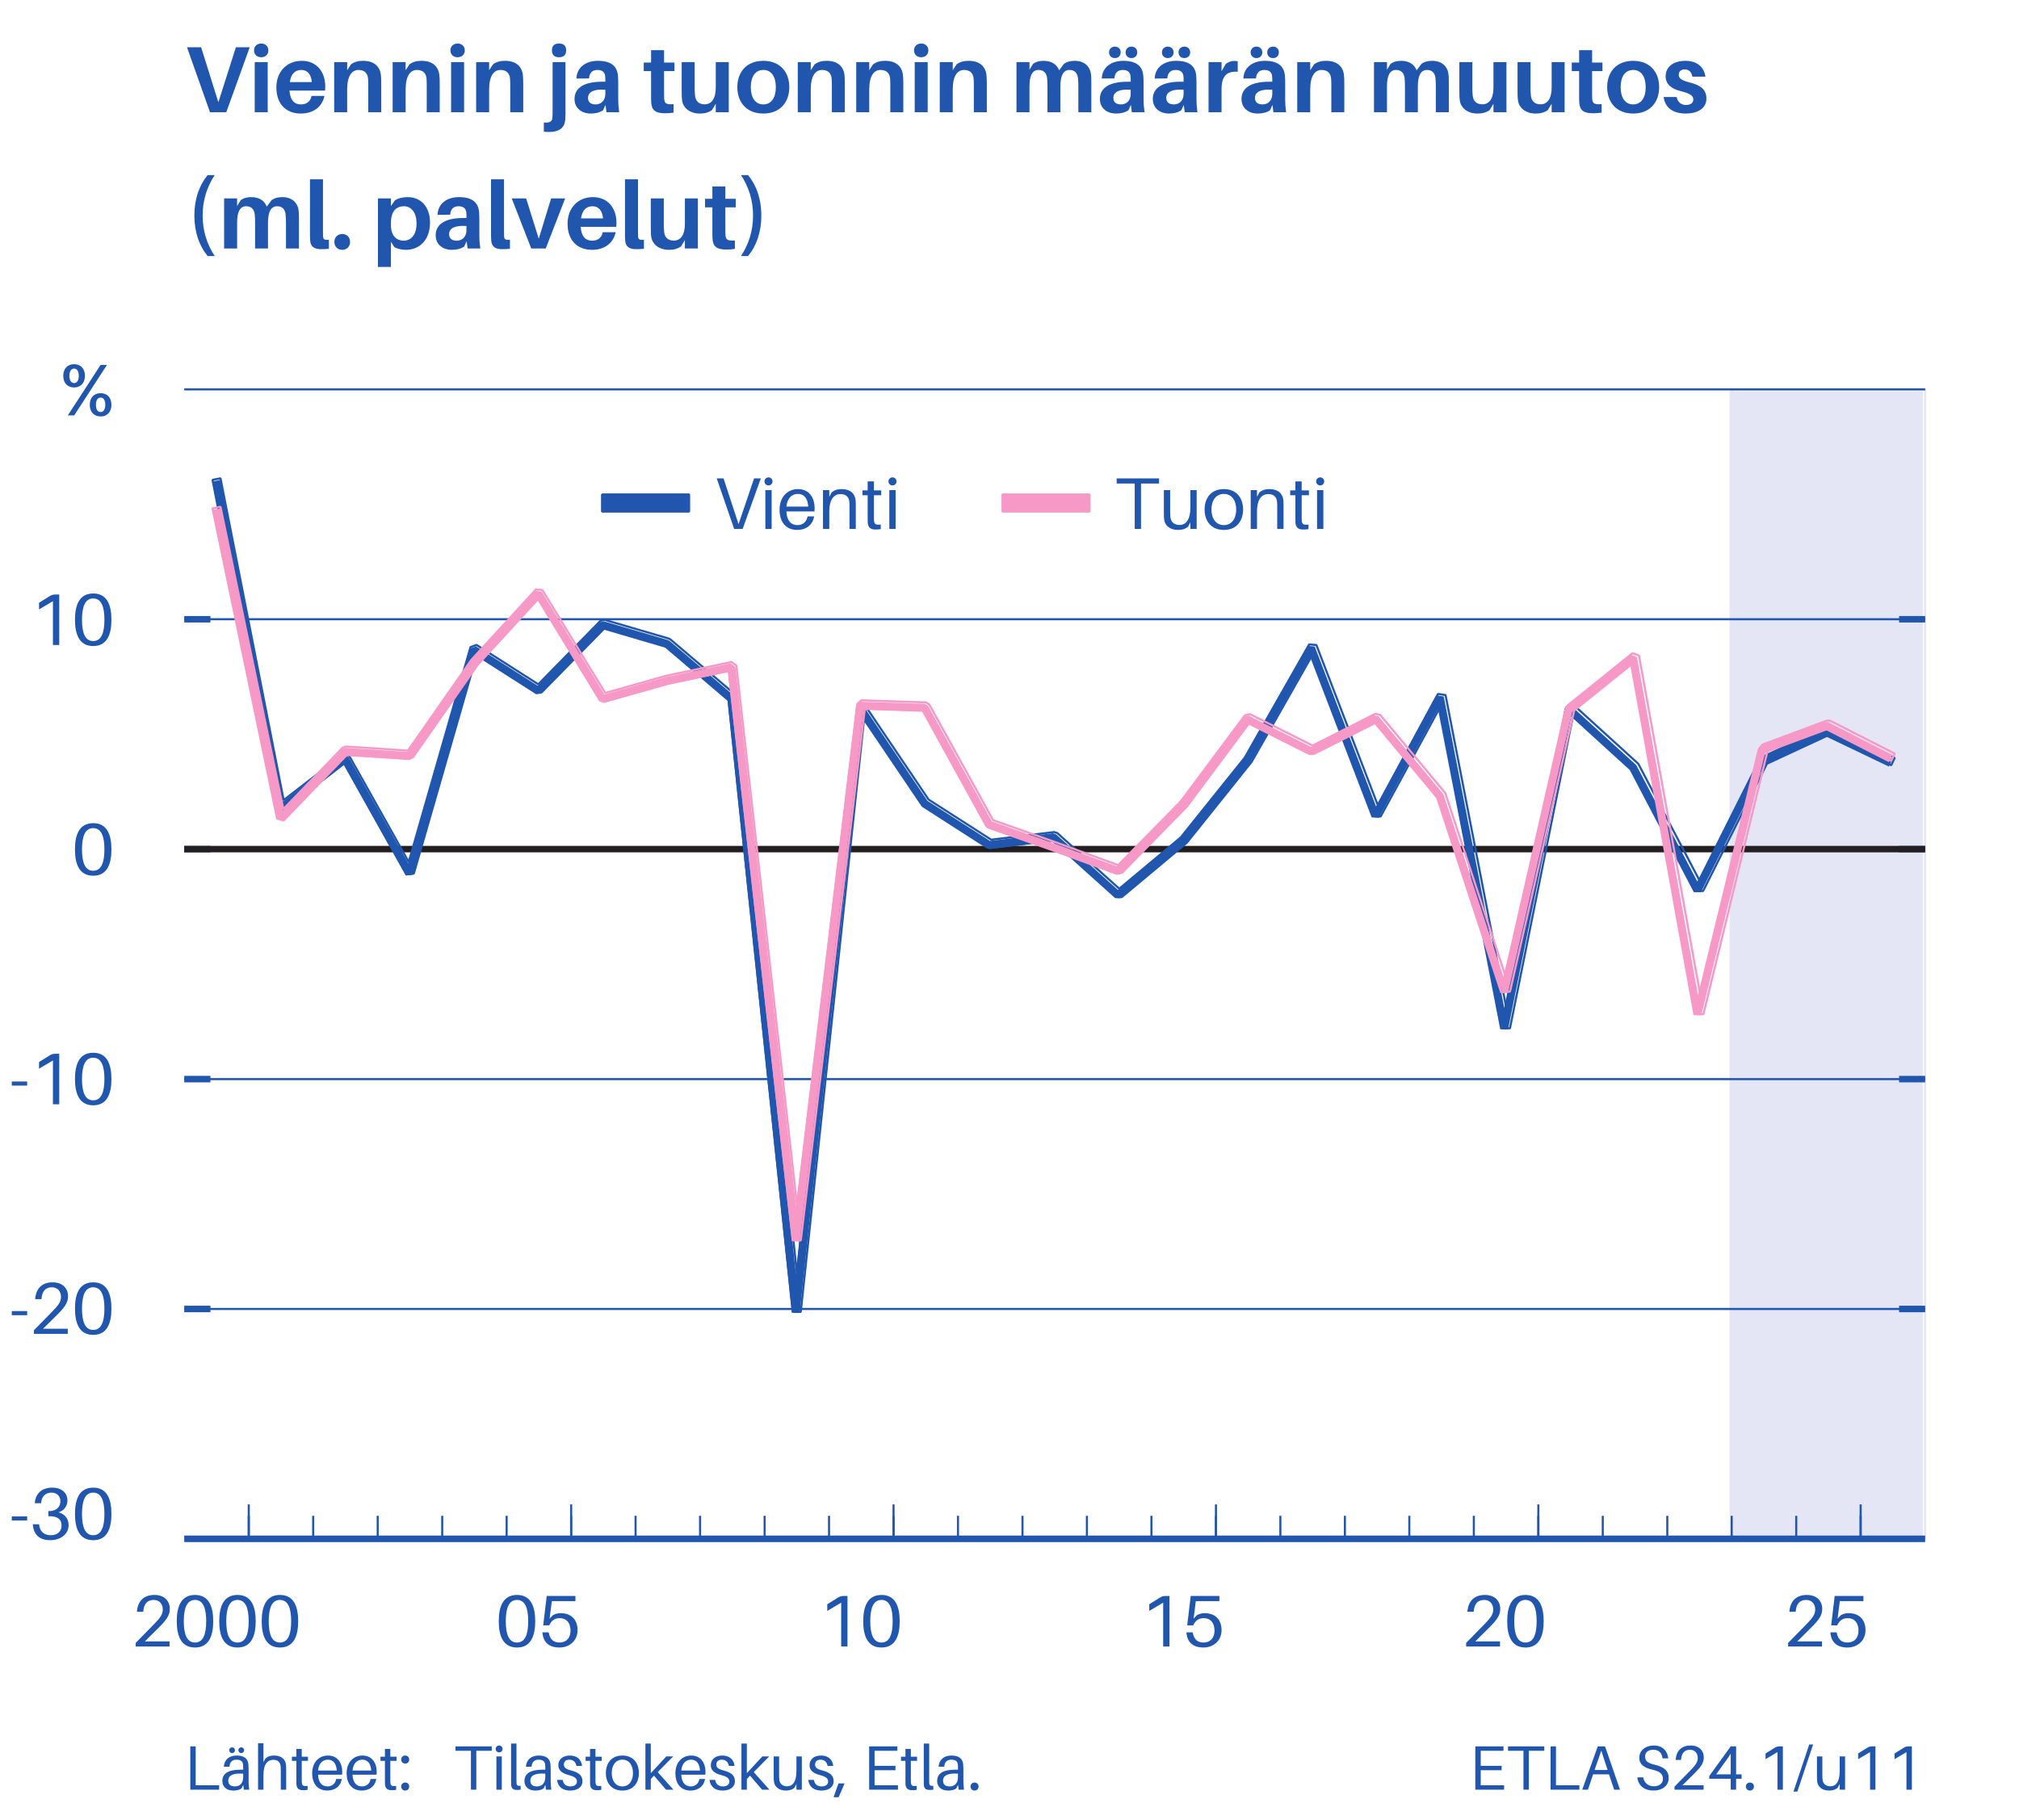 <?xml version="1.0" encoding="UTF-8"?> <svg xmlns="http://www.w3.org/2000/svg" xmlns:xlink="http://www.w3.org/1999/xlink" width="514.667" height="464" viewBox="0 0 514.667 464" version="1.1"><g id="surface1"><rect x="0" y="0" width="514.667" height="464" style="fill:rgb(100%,100%,100%);fill-opacity:1;stroke:none;"></rect><path style="fill:none;stroke-width:15.8;stroke-linecap:butt;stroke-linejoin:miter;stroke:rgb(100%,100%,100%);stroke-opacity:1;stroke-miterlimit:10;" d="M -949.995 -2899.995 L 5007.305 -2899.995 L 5007.305 5383.506 L -949.995 5383.506 Z M -949.995 -2899.995 " transform="matrix(0.267,0,0,-0.267,0,464)"></path><path style="fill-rule:nonzero;fill:rgb(100%,100%,100%);fill-opacity:1;stroke-width:15.8;stroke-linecap:butt;stroke-linejoin:miter;stroke:rgb(100%,100%,100%);stroke-opacity:1;stroke-miterlimit:10;" d="M 3.193 -0.806 L 1927.398 -0.806 L 1927.398 1738.696 L 3.193 1738.696 Z M 3.193 -0.806 " transform="matrix(0.267,0,0,-0.267,0,464)"></path><path style="fill-rule:nonzero;fill:rgb(100%,100%,100%);fill-opacity:1;stroke-width:15.8;stroke-linecap:butt;stroke-linejoin:miter;stroke:rgb(100%,100%,100%);stroke-opacity:1;stroke-miterlimit:10;" d="M 152.095 260.098 L 1861.802 260.098 L 1861.802 1374.302 L 152.095 1374.302 Z M 152.095 260.098 " transform="matrix(0.267,0,0,-0.267,0,464)"></path><path style="fill-rule:nonzero;fill:rgb(100%,100%,100%);fill-opacity:1;stroke-width:15.8;stroke-linecap:butt;stroke-linejoin:miter;stroke:rgb(100%,100%,100%);stroke-opacity:1;stroke-miterlimit:10;" d="M 175.898 268.403 L 1837.998 268.403 L 1837.998 1365.996 L 175.898 1365.996 Z M 175.898 268.403 " transform="matrix(0.267,0,0,-0.267,0,464)"></path><path style=" stroke:none;fill-rule:nonzero;fill:rgb(89.804%,90.196%,96.078%);fill-opacity:1;" d="M 440.879 392.426 L 490.133 392.426 L 490.133 99.734 L 440.879 99.734 L 440.879 392.426 "></path><path style="fill:none;stroke-width:2;stroke-linecap:butt;stroke-linejoin:miter;stroke:rgb(89.804%,90.196%,96.078%);stroke-opacity:1;stroke-miterlimit:10;" d="M 1653.296 268.403 L 1837.998 268.403 L 1837.998 1365.996 L 1653.296 1365.996 Z M 1653.296 268.403 " transform="matrix(0.267,0,0,-0.267,0,464)"></path><path style="fill:none;stroke-width:6.2;stroke-linecap:butt;stroke-linejoin:bevel;stroke:rgb(12.549%,33.725%,68.235%);stroke-opacity:1;stroke-miterlimit:10;" d="M 175.898 487.896 L 200.903 487.896 M 175.898 707.402 L 200.903 707.402 M 175.898 926.997 L 200.903 926.997 M 175.898 1146.504 L 200.903 1146.504 " transform="matrix(0.267,0,0,-0.267,0,464)"></path><path style="fill:none;stroke-width:6.2;stroke-linecap:butt;stroke-linejoin:bevel;stroke:rgb(12.549%,33.725%,68.235%);stroke-opacity:1;stroke-miterlimit:10;" d="M 1837.998 487.896 L 1813.096 487.896 M 1837.998 707.402 L 1813.096 707.402 M 1837.998 926.997 L 1813.096 926.997 M 1837.998 1146.504 L 1813.096 1146.504 " transform="matrix(0.267,0,0,-0.267,0,464)"></path><path style="fill:none;stroke-width:2;stroke-linecap:butt;stroke-linejoin:bevel;stroke:rgb(12.549%,33.725%,68.235%);stroke-opacity:1;stroke-miterlimit:10;" d="M 175.898 487.896 L 1837.998 487.896 M 175.898 707.402 L 1837.998 707.402 M 175.898 926.997 L 1837.998 926.997 M 175.898 1146.504 L 1837.998 1146.504 M 175.898 1365.996 L 1837.998 1365.996 " transform="matrix(0.267,0,0,-0.267,0,464)"></path><path style="fill:none;stroke-width:2;stroke-linecap:butt;stroke-linejoin:bevel;stroke:rgb(12.549%,33.725%,68.235%);stroke-opacity:1;stroke-miterlimit:10;" d="M 237.495 268.403 L 237.495 290.405 M 299.004 268.403 L 299.004 290.405 M 360.601 268.403 L 360.601 290.405 M 422.197 268.403 L 422.197 290.405 M 483.706 268.403 L 483.706 290.405 M 545.303 268.403 L 545.303 290.405 M 606.797 268.403 L 606.797 290.405 M 668.394 268.403 L 668.394 290.405 M 730.005 268.403 L 730.005 290.405 M 791.499 268.403 L 791.499 290.405 M 853.096 268.403 L 853.096 290.405 M 914.605 268.403 L 914.605 290.405 M 976.201 268.403 L 976.201 290.405 M 1037.695 268.403 L 1037.695 290.405 M 1099.307 268.403 L 1099.307 290.405 M 1160.903 268.403 L 1160.903 290.405 M 1222.398 268.403 L 1222.398 290.405 M 1283.994 268.403 L 1283.994 290.405 M 1345.503 268.403 L 1345.503 290.405 M 1407.1 268.403 L 1407.1 290.405 M 1468.696 268.403 L 1468.696 290.405 M 1530.205 268.403 L 1530.205 290.405 M 1591.802 268.403 L 1591.802 290.405 M 1653.296 268.403 L 1653.296 290.405 M 1714.907 268.403 L 1714.907 290.405 M 1776.401 268.403 L 1776.401 290.405 " transform="matrix(0.267,0,0,-0.267,0,464)"></path><path style="fill:none;stroke-width:2;stroke-linecap:butt;stroke-linejoin:bevel;stroke:rgb(12.549%,33.725%,68.235%);stroke-opacity:1;stroke-miterlimit:10;" d="M 237.495 268.403 L 237.495 301.304 M 545.303 268.403 L 545.303 301.304 M 853.096 268.403 L 853.096 301.304 M 1160.903 268.403 L 1160.903 301.304 M 1468.696 268.403 L 1468.696 301.304 M 1776.401 268.403 L 1776.401 301.304 " transform="matrix(0.267,0,0,-0.267,0,464)"></path><path style="fill:none;stroke-width:2;stroke-linecap:butt;stroke-linejoin:bevel;stroke:rgb(12.549%,33.725%,68.235%);stroke-opacity:1;stroke-dasharray:10,20;stroke-miterlimit:10;" d="M 237.495 268.403 L 237.495 268.403 M 545.303 268.403 L 545.303 268.403 M 853.096 268.403 L 853.096 268.403 M 1160.903 268.403 L 1160.903 268.403 M 1468.696 268.403 L 1468.696 268.403 M 1776.401 268.403 L 1776.401 268.403 " transform="matrix(0.267,0,0,-0.267,0,464)"></path><path style=" stroke:none;fill-rule:nonzero;fill:rgb(12.549%,33.725%,68.235%);fill-opacity:1;" d="M 6.922 387.668 L 6.922 386.621 L 3.004 386.621 L 3.004 387.668 Z M 6.922 387.668 "></path><path style=" stroke:none;fill-rule:nonzero;fill:rgb(12.549%,33.725%,68.235%);fill-opacity:1;" d="M 14.91 385.578 C 16.258 385.184 17.188 384.027 17.188 382.551 C 17.188 380.609 15.695 379.285 13.324 379.285 C 10.711 379.285 9.125 380.742 8.883 383.074 L 8.863 383.262 L 10.469 383.262 L 10.488 383.074 C 10.656 381.375 11.758 380.555 13.121 380.555 C 14.484 380.555 15.398 381.453 15.398 382.738 C 15.398 384.363 14.164 385.258 12.633 385.258 L 12.316 385.258 L 12.316 386.566 L 12.633 386.566 C 14.727 386.566 15.695 387.426 15.695 388.938 C 15.695 390.504 14.559 391.418 12.969 391.418 C 11.402 391.418 10.172 390.617 9.984 388.805 L 9.965 388.621 L 8.359 388.621 L 8.379 388.805 C 8.66 391.586 10.375 392.688 12.82 392.688 C 15.305 392.688 17.488 391.25 17.488 388.844 C 17.488 387.164 16.5 386.023 14.91 385.578 Z M 14.91 385.578 "></path><path style=" stroke:none;fill-rule:nonzero;fill:rgb(12.549%,33.725%,68.235%);fill-opacity:1;" d="M 23.762 379.285 C 20.215 379.285 19.113 382.234 19.113 385.988 C 19.113 389.719 20.215 392.688 23.762 392.688 C 27.309 392.688 28.406 389.719 28.406 385.988 C 28.406 382.234 27.309 379.285 23.762 379.285 Z M 23.762 391.418 C 21.707 391.418 20.902 389.348 20.902 385.988 C 20.902 382.609 21.707 380.555 23.762 380.555 C 25.812 380.555 26.617 382.609 26.617 385.988 C 26.617 389.348 25.812 391.418 23.762 391.418 Z M 23.762 391.418 "></path><path style=" stroke:none;fill-rule:nonzero;fill:rgb(12.549%,33.725%,68.235%);fill-opacity:1;" d="M 6.922 335.32 L 6.922 334.273 L 3.004 334.273 L 3.004 335.32 Z M 6.922 335.32 "></path><path style=" stroke:none;fill-rule:nonzero;fill:rgb(12.549%,33.725%,68.235%);fill-opacity:1;" d="M 10.973 338.773 L 14.203 335.582 C 16.387 333.434 17.34 332.242 17.34 330.484 C 17.34 328.562 16.051 326.938 13.418 326.938 C 10.844 326.938 9.238 328.359 8.977 331.047 L 8.957 331.23 L 10.562 331.23 L 10.582 331.047 C 10.77 329.234 11.57 328.207 13.23 328.207 C 14.781 328.207 15.547 329.348 15.547 330.672 C 15.547 331.922 14.82 332.855 13.309 334.406 L 8.641 339.164 L 8.641 340.082 L 17.281 340.082 L 17.281 338.773 Z M 10.973 338.773 "></path><path style=" stroke:none;fill-rule:nonzero;fill:rgb(12.549%,33.725%,68.235%);fill-opacity:1;" d="M 23.762 326.938 C 20.215 326.938 19.113 329.887 19.113 333.641 C 19.113 337.375 20.215 340.34 23.762 340.34 C 27.309 340.34 28.406 337.375 28.406 333.641 C 28.406 329.887 27.309 326.938 23.762 326.938 Z M 23.762 339.074 C 21.707 339.074 20.902 337 20.902 333.641 C 20.902 330.262 21.707 328.207 23.762 328.207 C 25.812 328.207 26.617 330.262 26.617 333.641 C 26.617 337 25.812 339.074 23.762 339.074 Z M 23.762 339.074 "></path><path style=" stroke:none;fill-rule:nonzero;fill:rgb(12.549%,33.725%,68.235%);fill-opacity:1;" d="M 6.922 276.785 L 6.922 275.742 L 3.004 275.742 L 3.004 276.785 Z M 6.922 276.785 "></path><path style=" stroke:none;fill-rule:nonzero;fill:rgb(12.549%,33.725%,68.235%);fill-opacity:1;" d="M 15.098 268.668 L 14.07 268.668 C 13.625 268.668 13.176 268.762 12.672 269.078 L 9.945 270.777 L 9.945 272.477 L 13.492 270.367 L 13.492 281.547 L 15.098 281.547 Z M 15.098 268.668 "></path><path style=" stroke:none;fill-rule:nonzero;fill:rgb(12.549%,33.725%,68.235%);fill-opacity:1;" d="M 23.762 268.406 C 20.215 268.406 19.113 271.355 19.113 275.105 C 19.113 278.84 20.215 281.809 23.762 281.809 C 27.309 281.809 28.406 278.84 28.406 275.105 C 28.406 271.355 27.309 268.406 23.762 268.406 Z M 23.762 280.539 C 21.707 280.539 20.902 278.469 20.902 275.105 C 20.902 271.727 21.707 269.676 23.762 269.676 C 25.812 269.676 26.617 271.727 26.617 275.105 C 26.617 278.469 25.812 280.539 23.762 280.539 Z M 23.762 280.539 "></path><path style=" stroke:none;fill-rule:nonzero;fill:rgb(12.549%,33.725%,68.235%);fill-opacity:1;" d="M 23.758 209.871 C 20.211 209.871 19.109 212.82 19.109 216.574 C 19.109 220.309 20.211 223.273 23.758 223.273 C 27.305 223.273 28.406 220.309 28.406 216.574 C 28.406 212.82 27.305 209.871 23.758 209.871 Z M 23.758 222.004 C 21.707 222.004 20.902 219.934 20.902 216.574 C 20.902 213.195 21.707 211.141 23.758 211.141 C 25.812 211.141 26.617 213.195 26.617 216.574 C 26.617 219.934 25.812 222.004 23.758 222.004 Z M 23.758 222.004 "></path><path style=" stroke:none;fill-rule:nonzero;fill:rgb(12.549%,33.725%,68.235%);fill-opacity:1;" d="M 15.098 151.574 L 14.07 151.574 C 13.625 151.574 13.176 151.668 12.672 151.984 L 9.945 153.684 L 9.945 155.383 L 13.492 153.273 L 13.492 164.453 L 15.098 164.453 Z M 15.098 151.574 "></path><path style=" stroke:none;fill-rule:nonzero;fill:rgb(12.549%,33.725%,68.235%);fill-opacity:1;" d="M 23.762 151.312 C 20.215 151.312 19.113 154.262 19.113 158.012 C 19.113 161.746 20.215 164.715 23.762 164.715 C 27.305 164.715 28.406 161.746 28.406 158.012 C 28.406 154.262 27.305 151.312 23.762 151.312 Z M 23.762 163.445 C 21.707 163.445 20.902 161.375 20.902 158.012 C 20.902 154.633 21.707 152.582 23.762 152.582 C 25.812 152.582 26.617 154.633 26.617 158.012 C 26.617 161.375 25.812 163.445 23.762 163.445 Z M 23.762 163.445 "></path><path style=" stroke:none;fill-rule:nonzero;fill:rgb(12.549%,33.725%,68.235%);fill-opacity:1;" d="M 18.887 92.852 C 17.207 92.852 16.125 93.992 16.125 95.82 C 16.125 97.633 17.207 98.789 18.887 98.789 C 20.566 98.789 21.648 97.633 21.648 95.82 C 21.648 93.992 20.566 92.852 18.887 92.852 Z M 18.906 105.918 L 27.27 93.039 L 25.645 93.039 L 17.281 105.918 Z M 18.887 93.973 C 19.598 93.973 20.082 94.609 20.082 95.82 C 20.082 97.016 19.598 97.668 18.887 97.668 C 18.18 97.668 17.691 97.016 17.691 95.82 C 17.691 94.609 18.18 93.973 18.887 93.973 Z M 25.645 100.246 C 23.965 100.246 22.883 101.383 22.883 103.215 C 22.883 105.023 23.965 106.18 25.645 106.18 C 27.324 106.18 28.406 105.023 28.406 103.215 C 28.406 101.383 27.324 100.246 25.645 100.246 Z M 25.645 101.363 C 26.355 101.363 26.84 102 26.84 103.215 C 26.84 104.406 26.355 105.062 25.645 105.062 C 24.934 105.062 24.449 104.406 24.449 103.215 C 24.449 102 24.934 101.363 25.645 101.363 Z M 25.645 101.363 "></path><path style=" stroke:none;fill-rule:nonzero;fill:rgb(12.549%,33.725%,68.235%);fill-opacity:1;" d="M 57.68 28.613 L 63.656 12.055 L 60.129 12.055 L 55.664 26.07 L 51.273 12.055 L 47.672 12.055 L 53.531 28.613 Z M 57.68 28.613 "></path><path style=" stroke:none;fill-rule:nonzero;fill:rgb(12.549%,33.725%,68.235%);fill-opacity:1;" d="M 66.586 11.094 C 65.504 11.094 64.762 11.812 64.762 12.844 C 64.762 13.902 65.504 14.598 66.586 14.598 C 67.664 14.598 68.41 13.902 68.41 12.844 C 68.41 11.812 67.664 11.094 66.586 11.094 Z M 68.242 28.613 L 68.242 15.844 L 64.93 15.844 L 64.93 28.613 Z M 68.242 28.613 "></path><path style=" stroke:none;fill-rule:nonzero;fill:rgb(12.549%,33.725%,68.235%);fill-opacity:1;" d="M 82.906 21.965 C 82.906 18.484 80.84 15.508 76.93 15.508 C 73.016 15.508 70.449 18.367 70.449 22.277 C 70.449 26.766 73.16 28.949 76.664 28.949 C 79.664 28.949 82.066 27.438 82.715 24.461 L 79.402 24.461 C 79.184 25.828 78.152 26.621 76.738 26.621 C 75.203 26.621 74 25.781 73.785 23.094 L 82.855 23.094 C 82.906 22.66 82.906 22.277 82.906 21.965 Z M 76.785 17.836 C 78.371 17.836 79.281 18.918 79.496 20.934 L 73.883 20.934 C 74.168 18.82 75.25 17.836 76.785 17.836 Z M 76.785 17.836 "></path><path style=" stroke:none;fill-rule:nonzero;fill:rgb(12.549%,33.725%,68.235%);fill-opacity:1;" d="M 97.09 19.086 C 96.824 16.855 95.266 15.508 92.555 15.508 C 91.328 15.508 90.395 15.75 89.48 16.398 L 88.496 17.91 L 88.496 15.844 L 85.184 15.844 L 85.184 28.613 L 88.496 28.613 L 88.496 22.781 C 88.496 19.23 89.77 17.836 91.379 17.836 C 92.984 17.836 93.73 18.75 93.824 20.094 C 93.875 20.742 93.875 21.34 93.875 21.871 L 93.875 28.613 L 97.184 28.613 L 97.184 21.414 C 97.184 20.383 97.16 19.734 97.09 19.086 Z M 97.09 19.086 "></path><path style=" stroke:none;fill-rule:nonzero;fill:rgb(12.549%,33.725%,68.235%);fill-opacity:1;" d="M 111.992 19.086 C 111.73 16.855 110.168 15.508 107.457 15.508 C 106.234 15.508 105.297 15.75 104.387 16.398 L 103.402 17.91 L 103.402 15.844 L 100.09 15.844 L 100.09 28.613 L 103.402 28.613 L 103.402 22.781 C 103.402 19.23 104.672 17.836 106.281 17.836 C 107.891 17.836 108.633 18.75 108.73 20.094 C 108.777 20.742 108.777 21.34 108.777 21.871 L 108.777 28.613 L 112.09 28.613 L 112.09 21.414 C 112.09 20.383 112.066 19.734 111.992 19.086 Z M 111.992 19.086 "></path><path style=" stroke:none;fill-rule:nonzero;fill:rgb(12.549%,33.725%,68.235%);fill-opacity:1;" d="M 116.648 11.094 C 115.57 11.094 114.824 11.812 114.824 12.844 C 114.824 13.902 115.57 14.598 116.648 14.598 C 117.73 14.598 118.473 13.902 118.473 12.844 C 118.473 11.812 117.73 11.094 116.648 11.094 Z M 118.305 28.613 L 118.305 15.844 L 114.992 15.844 L 114.992 28.613 Z M 118.305 28.613 "></path><path style=" stroke:none;fill-rule:nonzero;fill:rgb(12.549%,33.725%,68.235%);fill-opacity:1;" d="M 133.281 19.086 C 133.016 16.855 131.457 15.508 128.746 15.508 C 127.52 15.508 126.586 15.75 125.672 16.398 L 124.688 17.91 L 124.688 15.844 L 121.379 15.844 L 121.379 28.613 L 124.688 28.613 L 124.688 22.781 C 124.688 19.23 125.961 17.836 127.57 17.836 C 129.176 17.836 129.922 18.75 130.016 20.094 C 130.066 20.742 130.066 21.34 130.066 21.871 L 130.066 28.613 L 133.379 28.613 L 133.379 21.414 C 133.379 20.383 133.352 19.734 133.281 19.086 Z M 133.281 19.086 "></path><path style=" stroke:none;fill-rule:nonzero;fill:rgb(12.549%,33.725%,68.235%);fill-opacity:1;" d="M 142.52 11.094 C 141.32 11.094 140.699 11.695 140.699 12.844 C 140.699 13.996 141.32 14.598 142.52 14.598 C 143.699 14.598 144.32 13.996 144.32 12.844 C 144.32 11.695 143.699 11.094 142.52 11.094 Z M 144.152 15.844 L 140.867 15.844 L 140.867 28.949 C 140.867 29.309 140.84 29.719 140.816 30.055 C 140.699 31.039 140.074 31.352 138.633 31.23 L 138.633 33.582 C 138.992 33.629 139.402 33.652 139.855 33.652 C 142.785 33.652 143.938 32.453 144.105 30.438 C 144.129 30.004 144.152 29.383 144.152 28.902 Z M 144.152 15.844 "></path><path style=" stroke:none;fill-rule:nonzero;fill:rgb(12.549%,33.725%,68.235%);fill-opacity:1;" d="M 154.594 28.613 L 157.832 28.613 C 157.641 27.199 157.594 26.332 157.594 25.375 L 157.594 21.246 C 157.594 20.551 157.57 19.879 157.52 19.277 C 157.328 17.07 155.984 15.508 152.41 15.508 C 149.359 15.508 147.035 17.141 146.938 20.023 L 150.152 19.996 C 150.25 18.605 150.969 17.836 152.289 17.836 C 153.586 17.836 154.16 18.484 154.258 19.375 C 154.305 19.805 154.305 20.191 154.305 20.574 L 154.305 20.836 L 153.488 20.836 C 148.855 20.836 146.457 22.422 146.457 25.23 C 146.457 27.652 148.352 28.949 150.562 28.949 C 151.762 28.949 152.84 28.711 153.73 28.109 L 154.352 26.742 Z M 151.832 26.621 C 150.656 26.621 149.891 26.094 149.891 24.965 C 149.891 23.285 151.664 22.688 154.305 22.879 L 154.305 23.91 C 154.305 25.688 153.176 26.621 151.832 26.621 Z M 151.832 26.621 "></path><path style=" stroke:none;fill-rule:nonzero;fill:rgb(12.549%,33.725%,68.235%);fill-opacity:1;" d="M 169.281 18.125 L 171.922 18.125 L 171.922 15.941 L 169.281 15.941 L 169.281 12.797 L 165.969 12.797 L 165.969 15.941 L 164.098 15.941 L 164.098 18.125 L 165.969 18.125 L 165.969 24.414 C 165.969 25.133 165.969 25.688 166.016 26.262 C 166.16 28.062 167.051 28.879 169.52 28.879 C 170.266 28.879 170.961 28.828 171.707 28.711 L 171.707 26.551 C 169.855 26.695 169.402 26.406 169.305 25.156 C 169.281 24.82 169.281 24.461 169.281 24.031 Z M 169.281 18.125 "></path><path style=" stroke:none;fill-rule:nonzero;fill:rgb(12.549%,33.725%,68.235%);fill-opacity:1;" d="M 185.77 15.844 L 182.457 15.844 L 182.457 22.352 C 182.457 25.23 181.305 26.598 179.648 26.598 C 178.113 26.598 177.344 25.758 177.176 24.438 C 177.105 23.789 177.082 23.094 177.082 22.688 L 177.082 15.844 L 173.77 15.844 L 173.77 23.383 C 173.77 24.414 173.793 25.062 173.891 25.711 C 174.176 27.461 175.762 28.949 178.402 28.949 C 179.625 28.949 180.539 28.711 181.473 28.086 L 182.457 26.453 L 182.457 28.613 L 185.77 28.613 Z M 185.77 15.844 "></path><path style=" stroke:none;fill-rule:nonzero;fill:rgb(12.549%,33.725%,68.235%);fill-opacity:1;" d="M 194.578 15.508 C 190.328 15.508 187.953 18.34 187.953 22.23 C 187.953 26.094 190.328 28.949 194.578 28.949 C 198.824 28.949 201.203 26.094 201.203 22.23 C 201.203 18.34 198.824 15.508 194.578 15.508 Z M 194.578 26.621 C 192.586 26.621 191.387 24.965 191.387 22.23 C 191.387 19.469 192.586 17.836 194.578 17.836 C 196.57 17.836 197.77 19.469 197.77 22.23 C 197.77 24.965 196.57 26.621 194.578 26.621 Z M 194.578 26.621 "></path><path style=" stroke:none;fill-rule:nonzero;fill:rgb(12.549%,33.725%,68.235%);fill-opacity:1;" d="M 215.266 19.086 C 215 16.855 213.441 15.508 210.73 15.508 C 209.504 15.508 208.57 15.75 207.656 16.398 L 206.672 17.91 L 206.672 15.844 L 203.359 15.844 L 203.359 28.613 L 206.672 28.613 L 206.672 22.781 C 206.672 19.23 207.945 17.836 209.555 17.836 C 211.16 17.836 211.906 18.75 212 20.094 C 212.051 20.742 212.051 21.34 212.051 21.871 L 212.051 28.613 L 215.359 28.613 L 215.359 21.414 C 215.359 20.383 215.336 19.734 215.266 19.086 Z M 215.266 19.086 "></path><path style=" stroke:none;fill-rule:nonzero;fill:rgb(12.549%,33.725%,68.235%);fill-opacity:1;" d="M 230.168 19.086 C 229.906 16.855 228.344 15.508 225.633 15.508 C 224.41 15.508 223.473 15.75 222.562 16.398 L 221.578 17.91 L 221.578 15.844 L 218.266 15.844 L 218.266 28.613 L 221.578 28.613 L 221.578 22.781 C 221.578 19.23 222.848 17.836 224.457 17.836 C 226.066 17.836 226.809 18.75 226.906 20.094 C 226.953 20.742 226.953 21.34 226.953 21.871 L 226.953 28.613 L 230.266 28.613 L 230.266 21.414 C 230.266 20.383 230.242 19.734 230.168 19.086 Z M 230.168 19.086 "></path><path style=" stroke:none;fill-rule:nonzero;fill:rgb(12.549%,33.725%,68.235%);fill-opacity:1;" d="M 234.824 11.094 C 233.746 11.094 233 11.812 233 12.844 C 233 13.902 233.746 14.598 234.824 14.598 C 235.906 14.598 236.648 13.902 236.648 12.844 C 236.648 11.812 235.906 11.094 234.824 11.094 Z M 236.48 28.613 L 236.48 15.844 L 233.168 15.844 L 233.168 28.613 Z M 236.48 28.613 "></path><path style=" stroke:none;fill-rule:nonzero;fill:rgb(12.549%,33.725%,68.235%);fill-opacity:1;" d="M 251.457 19.086 C 251.191 16.855 249.633 15.508 246.922 15.508 C 245.699 15.508 244.762 15.75 243.848 16.398 L 242.867 17.91 L 242.867 15.844 L 239.555 15.844 L 239.555 28.613 L 242.867 28.613 L 242.867 22.781 C 242.867 19.23 244.137 17.836 245.746 17.836 C 247.352 17.836 248.098 18.75 248.191 20.094 C 248.242 20.742 248.242 21.34 248.242 21.871 L 248.242 28.613 L 251.555 28.613 L 251.555 21.414 C 251.555 20.383 251.531 19.734 251.457 19.086 Z M 251.457 19.086 "></path><path style=" stroke:none;fill-rule:nonzero;fill:rgb(12.549%,33.725%,68.235%);fill-opacity:1;" d="M 278.074 18.676 C 277.785 16.926 276.395 15.508 273.969 15.508 C 272.816 15.508 271.953 15.75 271.234 16.254 L 269.984 17.934 C 269.48 16.543 268.16 15.508 266.074 15.508 C 264.922 15.508 264.082 15.75 263.359 16.254 L 262.426 17.789 L 262.426 15.844 L 259.113 15.844 L 259.113 28.613 L 262.426 28.613 L 262.426 22.062 C 262.426 19.109 263.242 17.836 264.73 17.836 C 266 17.836 266.746 18.559 266.914 19.879 C 266.984 20.527 267.008 21.223 267.008 21.965 L 267.008 28.613 L 270.297 28.613 L 270.297 22.062 C 270.297 19.109 271.137 17.836 272.625 17.836 C 273.898 17.836 274.617 18.559 274.785 19.879 C 274.855 20.527 274.883 21.223 274.883 21.965 L 274.883 28.613 L 278.191 28.613 L 278.191 21.004 C 278.191 19.973 278.168 19.324 278.074 18.676 Z M 278.074 18.676 "></path><path style=" stroke:none;fill-rule:nonzero;fill:rgb(12.549%,33.725%,68.235%);fill-opacity:1;" d="M 284.191 14.812 C 285.059 14.812 285.68 14.215 285.68 13.352 C 285.68 12.484 285.059 11.887 284.191 11.887 C 283.328 11.887 282.707 12.484 282.707 13.352 C 282.707 14.215 283.328 14.812 284.191 14.812 Z M 288.418 14.812 C 289.281 14.812 289.906 14.215 289.906 13.352 C 289.906 12.484 289.281 11.887 288.418 11.887 C 287.555 11.887 286.93 12.484 286.93 13.352 C 286.93 14.215 287.555 14.812 288.418 14.812 Z M 288.512 28.613 L 291.754 28.613 C 291.562 27.199 291.512 26.332 291.512 25.375 L 291.512 21.246 C 291.512 20.551 291.488 19.879 291.441 19.277 C 291.25 17.07 289.906 15.508 286.328 15.508 C 283.281 15.508 280.953 17.141 280.855 20.023 L 284.074 19.996 C 284.168 18.605 284.891 17.836 286.211 17.836 C 287.504 17.836 288.082 18.484 288.176 19.375 C 288.227 19.805 288.227 20.191 288.227 20.574 L 288.227 20.836 L 287.41 20.836 C 282.777 20.836 280.379 22.422 280.379 25.23 C 280.379 27.652 282.273 28.949 284.48 28.949 C 285.68 28.949 286.762 28.711 287.648 28.109 L 288.273 26.742 Z M 285.754 26.621 C 284.578 26.621 283.809 26.094 283.809 24.965 C 283.809 23.285 285.586 22.688 288.227 22.879 L 288.227 23.91 C 288.227 25.688 287.098 26.621 285.754 26.621 Z M 285.754 26.621 "></path><path style=" stroke:none;fill-rule:nonzero;fill:rgb(12.549%,33.725%,68.235%);fill-opacity:1;" d="M 297.68 14.812 C 298.547 14.812 299.168 14.215 299.168 13.352 C 299.168 12.484 298.547 11.887 297.68 11.887 C 296.816 11.887 296.191 12.484 296.191 13.352 C 296.191 14.215 296.816 14.812 297.68 14.812 Z M 301.906 14.812 C 302.77 14.812 303.395 14.215 303.395 13.352 C 303.395 12.484 302.77 11.887 301.906 11.887 C 301.043 11.887 300.418 12.484 300.418 13.352 C 300.418 14.215 301.043 14.812 301.906 14.812 Z M 302 28.613 L 305.242 28.613 C 305.051 27.199 305 26.332 305 25.375 L 305 21.246 C 305 20.551 304.977 19.879 304.93 19.277 C 304.738 17.07 303.395 15.508 299.816 15.508 C 296.77 15.508 294.441 17.141 294.344 20.023 L 297.562 19.996 C 297.656 18.605 298.379 17.836 299.699 17.836 C 300.992 17.836 301.57 18.484 301.664 19.375 C 301.715 19.805 301.715 20.191 301.715 20.574 L 301.715 20.836 L 300.898 20.836 C 296.266 20.836 293.867 22.422 293.867 25.23 C 293.867 27.652 295.762 28.949 297.969 28.949 C 299.168 28.949 300.25 28.711 301.137 28.109 L 301.762 26.742 Z M 299.242 26.621 C 298.066 26.621 297.297 26.094 297.297 24.965 C 297.297 23.285 299.074 22.688 301.715 22.879 L 301.715 23.91 C 301.715 25.688 300.586 26.621 299.242 26.621 Z M 299.242 26.621 "></path><path style=" stroke:none;fill-rule:nonzero;fill:rgb(12.549%,33.725%,68.235%);fill-opacity:1;" d="M 314.578 15.535 C 313.855 15.535 313.016 15.82 312.395 16.398 L 311.387 18.172 L 311.387 15.844 L 308.074 15.844 L 308.074 28.613 L 311.387 28.613 L 311.387 22.758 C 311.387 19.324 312.754 18.102 315.512 18.293 L 315.512 15.629 C 315.227 15.559 314.961 15.535 314.578 15.535 Z M 314.578 15.535 "></path><path style=" stroke:none;fill-rule:nonzero;fill:rgb(12.549%,33.725%,68.235%);fill-opacity:1;" d="M 320.289 14.812 C 321.152 14.812 321.777 14.215 321.777 13.352 C 321.777 12.484 321.152 11.887 320.289 11.887 C 319.426 11.887 318.801 12.484 318.801 13.352 C 318.801 14.215 319.426 14.812 320.289 14.812 Z M 324.512 14.812 C 325.379 14.812 326 14.215 326 13.352 C 326 12.484 325.379 11.887 324.512 11.887 C 323.648 11.887 323.023 12.484 323.023 13.352 C 323.023 14.215 323.648 14.812 324.512 14.812 Z M 324.609 28.613 L 327.848 28.613 C 327.656 27.199 327.609 26.332 327.609 25.375 L 327.609 21.246 C 327.609 20.551 327.586 19.879 327.539 19.277 C 327.344 17.07 326 15.508 322.426 15.508 C 319.379 15.508 317.051 17.141 316.953 20.023 L 320.168 19.996 C 320.266 18.605 320.984 17.836 322.305 17.836 C 323.602 17.836 324.176 18.484 324.273 19.375 C 324.32 19.805 324.32 20.191 324.32 20.574 L 324.32 20.836 L 323.504 20.836 C 318.875 20.836 316.473 22.422 316.473 25.23 C 316.473 27.652 318.371 28.949 320.578 28.949 C 321.777 28.949 322.855 28.711 323.746 28.109 L 324.371 26.742 Z M 321.848 26.621 C 320.672 26.621 319.906 26.094 319.906 24.965 C 319.906 23.285 321.68 22.688 324.32 22.879 L 324.32 23.91 C 324.32 25.688 323.191 26.621 321.848 26.621 Z M 321.848 26.621 "></path><path style=" stroke:none;fill-rule:nonzero;fill:rgb(12.549%,33.725%,68.235%);fill-opacity:1;" d="M 342.586 19.086 C 342.32 16.855 340.762 15.508 338.051 15.508 C 336.824 15.508 335.891 15.75 334.977 16.398 L 333.992 17.91 L 333.992 15.844 L 330.68 15.844 L 330.68 28.613 L 333.992 28.613 L 333.992 22.781 C 333.992 19.23 335.266 17.836 336.875 17.836 C 338.48 17.836 339.227 18.75 339.32 20.094 C 339.371 20.742 339.371 21.34 339.371 21.871 L 339.371 28.613 L 342.68 28.613 L 342.68 21.414 C 342.68 20.383 342.656 19.734 342.586 19.086 Z M 342.586 19.086 "></path><path style=" stroke:none;fill-rule:nonzero;fill:rgb(12.549%,33.725%,68.235%);fill-opacity:1;" d="M 369.203 18.676 C 368.914 16.926 367.52 15.508 365.098 15.508 C 363.945 15.508 363.082 15.75 362.359 16.254 L 361.113 17.934 C 360.609 16.543 359.289 15.508 357.203 15.508 C 356.051 15.508 355.211 15.75 354.488 16.254 L 353.555 17.789 L 353.555 15.844 L 350.242 15.844 L 350.242 28.613 L 353.555 28.613 L 353.555 22.062 C 353.555 19.109 354.371 17.836 355.855 17.836 C 357.129 17.836 357.875 18.559 358.043 19.879 C 358.113 20.527 358.137 21.223 358.137 21.965 L 358.137 28.613 L 361.426 28.613 L 361.426 22.062 C 361.426 19.109 362.266 17.836 363.754 17.836 C 365.023 17.836 365.746 18.559 365.914 19.879 C 365.984 20.527 366.008 21.223 366.008 21.965 L 366.008 28.613 L 369.32 28.613 L 369.32 21.004 C 369.32 19.973 369.297 19.324 369.203 18.676 Z M 369.203 18.676 "></path><path style=" stroke:none;fill-rule:nonzero;fill:rgb(12.549%,33.725%,68.235%);fill-opacity:1;" d="M 384.008 15.844 L 380.699 15.844 L 380.699 22.352 C 380.699 25.23 379.547 26.598 377.891 26.598 C 376.352 26.598 375.586 25.758 375.418 24.438 C 375.344 23.789 375.32 23.094 375.32 22.688 L 375.32 15.844 L 372.008 15.844 L 372.008 23.383 C 372.008 24.414 372.035 25.062 372.129 25.711 C 372.418 27.461 374 28.949 376.641 28.949 C 377.867 28.949 378.777 28.711 379.715 28.086 L 380.699 26.453 L 380.699 28.613 L 384.008 28.613 Z M 384.008 15.844 "></path><path style=" stroke:none;fill-rule:nonzero;fill:rgb(12.549%,33.725%,68.235%);fill-opacity:1;" d="M 398.84 15.844 L 395.531 15.844 L 395.531 22.352 C 395.531 25.23 394.379 26.598 392.723 26.598 C 391.184 26.598 390.418 25.758 390.25 24.438 C 390.176 23.789 390.152 23.094 390.152 22.688 L 390.152 15.844 L 386.84 15.844 L 386.84 23.383 C 386.84 24.414 386.867 25.062 386.961 25.711 C 387.25 27.461 388.832 28.949 391.473 28.949 C 392.699 28.949 393.609 28.711 394.547 28.086 L 395.531 26.453 L 395.531 28.613 L 398.84 28.613 Z M 398.84 15.844 "></path><path style=" stroke:none;fill-rule:nonzero;fill:rgb(12.549%,33.725%,68.235%);fill-opacity:1;" d="M 405.848 18.125 L 408.488 18.125 L 408.488 15.941 L 405.848 15.941 L 405.848 12.797 L 402.539 12.797 L 402.539 15.941 L 400.664 15.941 L 400.664 18.125 L 402.539 18.125 L 402.539 24.414 C 402.539 25.133 402.539 25.688 402.586 26.262 C 402.73 28.062 403.617 28.879 406.09 28.879 C 406.832 28.879 407.531 28.828 408.273 28.711 L 408.273 26.551 C 406.426 26.695 405.969 26.406 405.875 25.156 C 405.848 24.82 405.848 24.461 405.848 24.031 Z M 405.848 18.125 "></path><path style=" stroke:none;fill-rule:nonzero;fill:rgb(12.549%,33.725%,68.235%);fill-opacity:1;" d="M 416.312 15.508 C 412.066 15.508 409.688 18.34 409.688 22.23 C 409.688 26.094 412.066 28.949 416.312 28.949 C 420.562 28.949 422.938 26.094 422.938 22.23 C 422.938 18.34 420.562 15.508 416.312 15.508 Z M 416.312 26.621 C 414.32 26.621 413.121 24.965 413.121 22.23 C 413.121 19.469 414.32 17.836 416.312 17.836 C 418.305 17.836 419.504 19.469 419.504 22.23 C 419.504 24.965 418.305 26.621 416.312 26.621 Z M 416.312 26.621 "></path><path style=" stroke:none;fill-rule:nonzero;fill:rgb(12.549%,33.725%,68.235%);fill-opacity:1;" d="M 429.656 15.508 C 426.609 15.508 424.594 16.996 424.594 19.445 C 424.594 21.652 426.227 22.688 428.602 23.285 C 430.809 23.836 431.648 24.391 431.648 25.375 C 431.648 26.309 430.832 26.766 429.777 26.766 C 428.625 26.766 427.664 26.117 427.402 24.727 L 424.09 24.727 C 424.449 27.605 426.633 28.949 429.73 28.949 C 432.656 28.949 434.984 27.703 434.984 25.133 C 434.984 22.781 433.449 21.727 430.832 21.055 C 428.723 20.527 427.93 20.023 427.93 19.062 C 427.93 18.27 428.457 17.695 429.441 17.695 C 430.547 17.695 431.191 18.367 431.41 19.543 L 434.723 19.543 C 434.434 17.215 432.707 15.508 429.656 15.508 Z M 429.656 15.508 "></path><path style=" stroke:none;fill-rule:nonzero;fill:rgb(12.549%,33.725%,68.235%);fill-opacity:1;" d="M 52.93 44.641 C 50.77 47.258 49.547 50.762 49.547 54.961 C 49.547 59.137 50.77 62.664 52.93 65.281 L 54.73 65.281 C 52.738 62.234 51.656 58.824 51.656 54.961 C 51.656 51.098 52.738 47.688 54.73 44.641 Z M 52.93 44.641 "></path><path style=" stroke:none;fill-rule:nonzero;fill:rgb(12.549%,33.725%,68.235%);fill-opacity:1;" d="M 76.09 53.426 C 75.801 51.672 74.41 50.258 71.984 50.258 C 70.832 50.258 69.969 50.496 69.25 51 L 68 52.68 C 67.496 51.289 66.176 50.258 64.09 50.258 C 62.938 50.258 62.098 50.496 61.379 51 L 60.441 52.535 L 60.441 50.594 L 57.129 50.594 L 57.129 63.359 L 60.441 63.359 L 60.441 56.809 C 60.441 53.855 61.258 52.586 62.746 52.586 C 64.016 52.586 64.762 53.305 64.93 54.625 C 65 55.273 65.023 55.969 65.023 56.711 L 65.023 63.359 L 68.312 63.359 L 68.312 56.809 C 68.312 53.855 69.152 52.586 70.641 52.586 C 71.914 52.586 72.633 53.305 72.801 54.625 C 72.875 55.273 72.898 55.969 72.898 56.711 L 72.898 63.359 L 76.211 63.359 L 76.211 55.754 C 76.211 54.719 76.184 54.074 76.09 53.426 Z M 76.09 53.426 "></path><path style=" stroke:none;fill-rule:nonzero;fill:rgb(12.549%,33.725%,68.235%);fill-opacity:1;" d="M 82.328 45.719 L 79.016 45.719 L 79.016 59.258 C 79.016 60.098 79.016 60.695 79.066 61.273 C 79.137 62.93 80.168 63.527 81.801 63.527 C 82.547 63.527 83.191 63.504 83.84 63.434 L 83.84 61.152 C 82.715 61.223 82.426 61.008 82.352 60.359 C 82.328 60.023 82.328 59.688 82.328 59.184 Z M 82.328 45.719 "></path><path style=" stroke:none;fill-rule:nonzero;fill:rgb(12.549%,33.725%,68.235%);fill-opacity:1;" d="M 87.227 59.664 C 86.051 59.664 85.234 60.504 85.234 61.68 C 85.234 62.855 86.051 63.695 87.227 63.695 C 88.426 63.695 89.242 62.855 89.242 61.68 C 89.242 60.504 88.426 59.664 87.227 59.664 Z M 87.227 59.664 "></path><path style=" stroke:none;fill-rule:nonzero;fill:rgb(12.549%,33.725%,68.235%);fill-opacity:1;" d="M 103.93 50.258 C 102.633 50.258 101.336 50.57 100.617 51.145 L 99.656 52.535 L 99.656 50.594 L 96.344 50.594 L 96.344 68.066 L 99.656 68.066 L 99.656 61.656 L 100.496 62.977 C 101.145 63.434 102.441 63.695 103.496 63.695 C 106.785 63.695 109.617 61.344 109.617 56.738 C 109.617 52.969 107.504 50.258 103.93 50.258 Z M 102.848 61.367 C 101.312 61.367 99.656 60.336 99.656 57.434 L 99.656 56.832 C 99.656 53.711 101.145 52.586 102.969 52.586 C 104.938 52.586 106.184 54.336 106.184 56.953 C 106.184 59.906 104.77 61.367 102.848 61.367 Z M 102.848 61.367 "></path><path style=" stroke:none;fill-rule:nonzero;fill:rgb(12.549%,33.725%,68.235%);fill-opacity:1;" d="M 119.191 63.359 L 122.434 63.359 C 122.242 61.945 122.191 61.082 122.191 60.121 L 122.191 55.992 C 122.191 55.297 122.168 54.625 122.121 54.023 C 121.93 51.816 120.586 50.258 117.008 50.258 C 113.961 50.258 111.633 51.887 111.539 54.77 L 114.754 54.746 C 114.848 53.352 115.57 52.586 116.891 52.586 C 118.184 52.586 118.762 53.234 118.855 54.121 C 118.906 54.551 118.906 54.938 118.906 55.32 L 118.906 55.586 L 118.09 55.586 C 113.457 55.586 111.059 57.168 111.059 59.977 C 111.059 62.402 112.953 63.695 115.16 63.695 C 116.363 63.695 117.441 63.457 118.328 62.855 L 118.953 61.488 Z M 116.434 61.367 C 115.258 61.367 114.488 60.84 114.488 59.711 C 114.488 58.031 116.266 57.434 118.906 57.625 L 118.906 58.656 C 118.906 60.434 117.777 61.367 116.434 61.367 Z M 116.434 61.367 "></path><path style=" stroke:none;fill-rule:nonzero;fill:rgb(12.549%,33.725%,68.235%);fill-opacity:1;" d="M 128.48 45.719 L 125.168 45.719 L 125.168 59.258 C 125.168 60.098 125.168 60.695 125.219 61.273 C 125.289 62.93 126.32 63.527 127.953 63.527 C 128.699 63.527 129.344 63.504 129.992 63.434 L 129.992 61.152 C 128.867 61.223 128.578 61.008 128.504 60.359 C 128.48 60.023 128.48 59.688 128.48 59.184 Z M 128.48 45.719 "></path><path style=" stroke:none;fill-rule:nonzero;fill:rgb(12.549%,33.725%,68.235%);fill-opacity:1;" d="M 144.059 50.594 L 140.48 50.594 L 137.336 60.863 L 134.121 50.594 L 130.449 50.594 L 135.418 63.359 L 139.113 63.359 Z M 144.059 50.594 "></path><path style=" stroke:none;fill-rule:nonzero;fill:rgb(12.549%,33.725%,68.235%);fill-opacity:1;" d="M 157.137 56.711 C 157.137 53.234 155.074 50.258 151.16 50.258 C 147.25 50.258 144.68 53.113 144.68 57.023 C 144.68 61.512 147.395 63.695 150.898 63.695 C 153.898 63.695 156.297 62.184 156.945 59.207 L 153.633 59.207 C 153.418 60.578 152.387 61.367 150.969 61.367 C 149.434 61.367 148.234 60.527 148.016 57.84 L 157.09 57.84 C 157.137 57.41 157.137 57.023 157.137 56.711 Z M 151.016 52.586 C 152.602 52.586 153.512 53.664 153.73 55.68 L 148.113 55.68 C 148.402 53.57 149.48 52.586 151.016 52.586 Z M 151.016 52.586 "></path><path style=" stroke:none;fill-rule:nonzero;fill:rgb(12.549%,33.725%,68.235%);fill-opacity:1;" d="M 162.633 45.719 L 159.32 45.719 L 159.32 59.258 C 159.32 60.098 159.32 60.695 159.371 61.273 C 159.441 62.93 160.473 63.527 162.105 63.527 C 162.848 63.527 163.496 63.504 164.145 63.434 L 164.145 61.152 C 163.016 61.223 162.73 61.008 162.656 60.359 C 162.633 60.023 162.633 59.688 162.633 59.184 Z M 162.633 45.719 "></path><path style=" stroke:none;fill-rule:nonzero;fill:rgb(12.549%,33.725%,68.235%);fill-opacity:1;" d="M 177.898 50.594 L 174.586 50.594 L 174.586 57.098 C 174.586 59.977 173.434 61.344 171.777 61.344 C 170.242 61.344 169.473 60.504 169.305 59.184 C 169.234 58.535 169.211 57.84 169.211 57.434 L 169.211 50.594 L 165.898 50.594 L 165.898 58.129 C 165.898 59.16 165.922 59.809 166.016 60.457 C 166.305 62.207 167.891 63.695 170.531 63.695 C 171.754 63.695 172.664 63.457 173.602 62.832 L 174.586 61.199 L 174.586 63.359 L 177.898 63.359 Z M 177.898 50.594 "></path><path style=" stroke:none;fill-rule:nonzero;fill:rgb(12.549%,33.725%,68.235%);fill-opacity:1;" d="M 184.906 52.871 L 187.547 52.871 L 187.547 50.688 L 184.906 50.688 L 184.906 47.543 L 181.594 47.543 L 181.594 50.688 L 179.723 50.688 L 179.723 52.871 L 181.594 52.871 L 181.594 59.16 C 181.594 59.879 181.594 60.434 181.641 61.008 C 181.785 62.809 182.672 63.625 185.145 63.625 C 185.891 63.625 186.586 63.578 187.328 63.457 L 187.328 61.297 C 185.48 61.441 185.023 61.152 184.93 59.906 C 184.906 59.57 184.906 59.207 184.906 58.777 Z M 184.906 52.871 "></path><path style=" stroke:none;fill-rule:nonzero;fill:rgb(12.549%,33.725%,68.235%);fill-opacity:1;" d="M 188.891 44.641 C 190.883 47.688 191.961 51.098 191.961 54.961 C 191.961 58.824 190.883 62.234 188.891 65.281 L 190.688 65.281 C 192.848 62.664 194.074 59.137 194.074 54.961 C 194.074 50.762 192.848 47.258 190.688 44.641 Z M 188.891 44.641 "></path><path style="fill:none;stroke-width:6.2;stroke-linecap:butt;stroke-linejoin:bevel;stroke:rgb(12.549%,33.725%,68.235%);stroke-opacity:1;stroke-miterlimit:10;" d="M 175.898 268.403 L 1837.998 268.403 " transform="matrix(0.267,0,0,-0.267,0,464)"></path><path style="fill:none;stroke-width:6.2;stroke-linecap:butt;stroke-linejoin:bevel;stroke:rgb(13.725%,12.157%,12.549%);stroke-opacity:1;stroke-miterlimit:10;" d="M 175.898 926.997 L 1837.998 926.997 " transform="matrix(0.267,0,0,-0.267,0,464)"></path><path style=" stroke:none;fill-rule:nonzero;fill:rgb(12.549%,33.725%,68.235%);fill-opacity:1;" d="M 36.922 418.48 L 40.152 415.289 C 42.336 413.141 43.285 411.945 43.285 410.191 C 43.285 408.27 42 406.645 39.367 406.645 C 36.789 406.645 35.184 408.062 34.922 410.75 L 34.906 410.938 L 36.512 410.938 L 36.527 410.75 C 36.715 408.941 37.52 407.914 39.18 407.914 C 40.73 407.914 41.496 409.055 41.496 410.379 C 41.496 411.629 40.766 412.562 39.254 414.113 L 34.586 418.871 L 34.586 419.785 L 43.23 419.785 L 43.23 418.48 Z M 36.922 418.48 "></path><path style=" stroke:none;fill-rule:nonzero;fill:rgb(12.549%,33.725%,68.235%);fill-opacity:1;" d="M 49.707 406.645 C 46.16 406.645 45.059 409.594 45.059 413.348 C 45.059 417.078 46.16 420.047 49.707 420.047 C 53.254 420.047 54.355 417.078 54.355 413.348 C 54.355 409.594 53.254 406.645 49.707 406.645 Z M 49.707 418.777 C 47.656 418.777 46.852 416.707 46.852 413.348 C 46.852 409.969 47.656 407.914 49.707 407.914 C 51.762 407.914 52.562 409.969 52.562 413.348 C 52.562 416.707 51.762 418.777 49.707 418.777 Z M 49.707 418.777 "></path><path style=" stroke:none;fill-rule:nonzero;fill:rgb(12.549%,33.725%,68.235%);fill-opacity:1;" d="M 60.535 406.645 C 56.988 406.645 55.887 409.594 55.887 413.348 C 55.887 417.078 56.988 420.047 60.535 420.047 C 64.082 420.047 65.184 417.078 65.184 413.348 C 65.184 409.594 64.082 406.645 60.535 406.645 Z M 60.535 418.777 C 58.48 418.777 57.68 416.707 57.68 413.348 C 57.68 409.969 58.48 407.914 60.535 407.914 C 62.586 407.914 63.391 409.969 63.391 413.348 C 63.391 416.707 62.586 418.777 60.535 418.777 Z M 60.535 418.777 "></path><path style=" stroke:none;fill-rule:nonzero;fill:rgb(12.549%,33.725%,68.235%);fill-opacity:1;" d="M 71.359 406.645 C 67.812 406.645 66.715 409.594 66.715 413.348 C 66.715 417.078 67.812 420.047 71.359 420.047 C 74.906 420.047 76.008 417.078 76.008 413.348 C 76.008 409.594 74.906 406.645 71.359 406.645 Z M 71.359 418.777 C 69.309 418.777 68.504 416.707 68.504 413.348 C 68.504 409.969 69.309 407.914 71.359 407.914 C 73.414 407.914 74.219 409.969 74.219 413.348 C 74.219 416.707 73.414 418.777 71.359 418.777 Z M 71.359 418.777 "></path><path style=" stroke:none;fill-rule:nonzero;fill:rgb(12.549%,33.725%,68.235%);fill-opacity:1;" d="M 131.789 406.645 C 128.242 406.645 127.141 409.594 127.141 413.348 C 127.141 417.078 128.242 420.047 131.789 420.047 C 135.332 420.047 136.434 417.078 136.434 413.348 C 136.434 409.594 135.332 406.645 131.789 406.645 Z M 131.789 418.777 C 129.734 418.777 128.93 416.707 128.93 413.348 C 128.93 409.969 129.734 407.914 131.789 407.914 C 133.84 407.914 134.645 409.969 134.645 413.348 C 134.645 416.707 133.84 418.777 131.789 418.777 Z M 131.789 418.777 "></path><path style=" stroke:none;fill-rule:nonzero;fill:rgb(12.549%,33.725%,68.235%);fill-opacity:1;" d="M 142.93 411.293 C 142.148 411.293 141.512 411.461 140.898 411.836 L 140.094 412.691 L 140.672 408.215 L 146.684 408.215 L 146.684 406.906 L 139.367 406.906 L 138.469 414.391 L 140 414.391 C 140.637 413.066 141.492 412.562 142.688 412.562 C 144.406 412.562 145.434 413.777 145.434 415.719 C 145.434 417.66 144.312 418.777 142.613 418.777 C 141.008 418.777 140.207 417.844 139.906 416.371 L 139.871 416.184 L 138.266 416.184 L 138.285 416.371 C 138.527 418.797 140.039 420.047 142.633 420.047 C 145.023 420.047 147.227 418.441 147.227 415.605 C 147.227 413.16 145.805 411.293 142.93 411.293 Z M 142.93 411.293 "></path><path style=" stroke:none;fill-rule:nonzero;fill:rgb(12.549%,33.725%,68.235%);fill-opacity:1;" d="M 216.031 406.906 L 215.008 406.906 C 214.559 406.906 214.109 407 213.605 407.316 L 210.879 409.016 L 210.879 410.715 L 214.426 408.605 L 214.426 419.785 L 216.031 419.785 Z M 216.031 406.906 "></path><path style=" stroke:none;fill-rule:nonzero;fill:rgb(12.549%,33.725%,68.235%);fill-opacity:1;" d="M 224.695 406.645 C 221.148 406.645 220.047 409.594 220.047 413.348 C 220.047 417.078 221.148 420.047 224.695 420.047 C 228.242 420.047 229.344 417.078 229.344 413.348 C 229.344 409.594 228.242 406.645 224.695 406.645 Z M 224.695 418.777 C 222.641 418.777 221.84 416.707 221.84 413.348 C 221.84 409.969 222.641 407.914 224.695 407.914 C 226.746 407.914 227.551 409.969 227.551 413.348 C 227.551 416.707 226.746 418.777 224.695 418.777 Z M 224.695 418.777 "></path><path style=" stroke:none;fill-rule:nonzero;fill:rgb(12.549%,33.725%,68.235%);fill-opacity:1;" d="M 298.113 406.906 L 297.086 406.906 C 296.637 406.906 296.191 407 295.688 407.316 L 292.961 409.016 L 292.961 410.715 L 296.508 408.605 L 296.508 419.785 L 298.113 419.785 Z M 298.113 406.906 "></path><path style=" stroke:none;fill-rule:nonzero;fill:rgb(12.549%,33.725%,68.235%);fill-opacity:1;" d="M 307.09 411.293 C 306.309 411.293 305.672 411.461 305.059 411.836 L 304.254 412.691 L 304.832 408.215 L 310.844 408.215 L 310.844 406.906 L 303.527 406.906 L 302.629 414.391 L 304.16 414.391 C 304.797 413.066 305.652 412.562 306.848 412.562 C 308.566 412.562 309.594 413.777 309.594 415.719 C 309.594 417.66 308.473 418.777 306.773 418.777 C 305.168 418.777 304.367 417.844 304.066 416.371 L 304.031 416.184 L 302.426 416.184 L 302.445 416.371 C 302.688 418.797 304.199 420.047 306.793 420.047 C 309.184 420.047 311.387 418.441 311.387 415.605 C 311.387 413.16 309.965 411.293 307.09 411.293 Z M 307.09 411.293 "></path><path style=" stroke:none;fill-rule:nonzero;fill:rgb(12.549%,33.725%,68.235%);fill-opacity:1;" d="M 376.066 418.48 L 379.297 415.289 C 381.48 413.141 382.434 411.945 382.434 410.191 C 382.434 408.27 381.145 406.645 378.512 406.645 C 375.938 406.645 374.332 408.062 374.07 410.75 L 374.051 410.938 L 375.656 410.938 L 375.676 410.75 C 375.863 408.941 376.664 407.914 378.324 407.914 C 379.875 407.914 380.641 409.055 380.641 410.379 C 380.641 411.629 379.91 412.562 378.398 414.113 L 373.734 418.871 L 373.734 419.785 L 382.375 419.785 L 382.375 418.48 Z M 376.066 418.48 "></path><path style=" stroke:none;fill-rule:nonzero;fill:rgb(12.549%,33.725%,68.235%);fill-opacity:1;" d="M 388.852 406.645 C 385.309 406.645 384.207 409.594 384.207 413.348 C 384.207 417.078 385.309 420.047 388.852 420.047 C 392.398 420.047 393.5 417.078 393.5 413.348 C 393.5 409.594 392.398 406.645 388.852 406.645 Z M 388.852 418.777 C 386.801 418.777 385.996 416.707 385.996 413.348 C 385.996 409.969 386.801 407.914 388.852 407.914 C 390.906 407.914 391.711 409.969 391.711 413.348 C 391.711 416.707 390.906 418.777 388.852 418.777 Z M 388.852 418.777 "></path><path style=" stroke:none;fill-rule:nonzero;fill:rgb(12.549%,33.725%,68.235%);fill-opacity:1;" d="M 458.148 418.48 L 461.375 415.289 C 463.559 413.141 464.512 411.945 464.512 410.191 C 464.512 408.27 463.223 406.645 460.594 406.645 C 458.016 406.645 456.41 408.062 456.148 410.75 L 456.133 410.938 L 457.734 410.938 L 457.754 410.75 C 457.941 408.941 458.746 407.914 460.406 407.914 C 461.953 407.914 462.719 409.055 462.719 410.379 C 462.719 411.629 461.992 412.562 460.48 414.113 L 455.812 418.871 L 455.812 419.785 L 464.457 419.785 L 464.457 418.48 Z M 458.148 418.48 "></path><path style=" stroke:none;fill-rule:nonzero;fill:rgb(12.549%,33.725%,68.235%);fill-opacity:1;" d="M 471.25 411.293 C 470.469 411.293 469.832 411.461 469.215 411.836 L 468.414 412.691 L 468.992 408.215 L 475.004 408.215 L 475.004 406.906 L 467.684 406.906 L 466.789 414.391 L 468.32 414.391 C 468.953 413.066 469.812 412.562 471.008 412.562 C 472.727 412.562 473.754 413.777 473.754 415.719 C 473.754 417.66 472.633 418.777 470.934 418.777 C 469.328 418.777 468.527 417.844 468.227 416.371 L 468.191 416.184 L 466.586 416.184 L 466.602 416.371 C 466.844 418.797 468.359 420.047 470.953 420.047 C 473.34 420.047 475.543 418.441 475.543 415.605 C 475.543 413.16 474.125 411.293 471.25 411.293 Z M 471.25 411.293 "></path><path style=" stroke:none;fill-rule:nonzero;fill:rgb(12.549%,33.725%,68.235%);fill-opacity:1;" d="M 56.133 122.375 L 72.215 204.32 L 87.332 192.641 L 88.852 192.961 L 104.055 220.082 L 119.785 165.359 L 121.332 164.801 L 137.039 174.828 L 152.879 158.668 L 153.895 158.398 L 170.32 163.199 L 170.695 163.414 L 187.121 177.387 L 187.465 178.078 L 202.879 324.801 L 218.266 180.535 L 220.133 180.055 L 236.426 204.188 L 252.348 214.398 L 268.398 212.453 L 269.199 212.719 L 284.961 226.879 L 300.613 213.812 L 316.934 193.465 L 333.309 164.668 L 335.148 164.828 L 350.773 205.602 L 366.105 177.281 L 368.027 177.574 L 383.441 256.961 L 398.852 180.559 L 400.535 180 L 416.961 194.934 L 417.172 195.199 L 432.668 224.746 L 448.188 193.812 L 448.668 193.332 L 465.094 185.734 L 465.945 185.734 L 482.375 193.574 L 481.492 195.441 L 465.492 187.785 L 449.84 195.066 L 433.602 227.465 L 431.762 227.465 L 415.441 196.32 L 400.508 182.719 L 384.426 262.426 L 382.426 262.426 L 366.559 180.773 L 351.492 208.508 L 349.652 208.398 L 334 167.574 L 318.668 194.559 L 318.559 194.691 L 302.16 215.172 L 302 215.305 L 285.602 229.012 L 284.266 228.988 L 268.188 214.559 L 252.238 216.48 L 251.547 216.32 L 235.148 205.785 L 234.852 205.492 L 220 183.52 L 203.867 334.641 L 201.84 334.641 L 185.465 178.691 L 169.547 165.121 L 153.918 160.535 L 137.918 176.852 L 136.641 176.988 L 121.387 167.254 L 105.359 223.012 L 103.465 223.227 L 87.652 194.988 L 72.16 206.961 L 70.535 206.348 L 54.105 122.773 L 56.133 122.375 "></path><path style="fill:none;stroke-width:2;stroke-linecap:butt;stroke-linejoin:bevel;stroke:rgb(12.549%,33.725%,68.235%);stroke-opacity:1;stroke-miterlimit:10;" d="M 210.498 1281.094 L 270.806 973.799 L 327.495 1017.598 L 333.193 1016.397 L 390.205 914.692 L 449.194 1119.902 L 454.995 1121.997 L 513.897 1084.395 L 573.296 1144.995 L 577.105 1146.006 L 638.701 1128.003 L 640.107 1127.197 L 701.704 1074.8 L 702.993 1072.207 L 760.796 521.997 L 818.496 1062.993 L 825.498 1064.795 L 886.597 974.297 L 946.304 936.006 L 1006.494 943.301 L 1009.497 942.305 L 1068.604 889.204 L 1127.3 938.203 L 1188.501 1014.507 L 1249.907 1122.495 L 1256.807 1121.895 L 1315.4 968.994 L 1372.896 1075.195 L 1380.103 1074.097 L 1437.905 776.397 L 1495.693 1062.905 L 1502.007 1065 L 1563.604 1008.999 L 1564.395 1008.003 L 1622.505 897.202 L 1680.703 1013.203 L 1682.505 1015.005 L 1744.102 1043.496 L 1747.295 1043.496 L 1808.906 1014.097 L 1805.596 1007.095 L 1745.596 1035.806 L 1686.899 1008.501 L 1626.006 887.007 L 1619.107 887.007 L 1557.905 1003.799 L 1501.904 1054.805 L 1441.597 755.903 L 1434.097 755.903 L 1374.595 1062.1 L 1318.096 958.096 L 1311.196 958.506 L 1252.5 1111.597 L 1195.005 1010.405 L 1194.595 1009.907 L 1133.101 933.106 L 1132.5 932.607 L 1071.006 881.206 L 1065.996 881.294 L 1005.703 935.405 L 945.894 928.198 L 943.301 928.799 L 881.807 968.306 L 880.693 969.404 L 825 1051.802 L 764.502 485.098 L 756.899 485.098 L 695.493 1069.907 L 635.801 1120.796 L 577.192 1137.993 L 517.192 1076.807 L 512.402 1076.294 L 455.2 1112.798 L 395.098 903.706 L 387.993 902.9 L 328.696 1008.794 L 270.601 963.897 L 264.507 966.196 L 202.896 1279.6 Z M 210.498 1281.094 " transform="matrix(0.267,0,0,-0.267,0,464)"></path><path style="fill-rule:nonzero;fill:rgb(12.549%,33.725%,68.235%);fill-opacity:1;stroke-width:2;stroke-linecap:butt;stroke-linejoin:bevel;stroke:rgb(12.549%,33.725%,68.235%);stroke-opacity:1;stroke-miterlimit:10;" d="M 574.805 1249.307 L 657.905 1249.307 L 657.905 1265.698 L 574.805 1265.698 Z M 574.805 1249.307 " transform="matrix(0.267,0,0,-0.267,0,464)"></path><path style=" stroke:none;fill-rule:nonzero;fill:rgb(12.549%,33.725%,68.235%);fill-opacity:1;" d="M 189.312 134.852 L 193.941 121.973 L 192.223 121.973 L 188.266 133.641 L 184.441 121.973 L 182.703 121.973 L 187.145 134.852 Z M 189.312 134.852 "></path><path style=" stroke:none;fill-rule:nonzero;fill:rgb(12.549%,33.725%,68.235%);fill-opacity:1;" d="M 195.902 121.711 C 195.32 121.711 194.875 122.16 194.875 122.738 C 194.875 123.316 195.32 123.766 195.902 123.766 C 196.48 123.766 196.926 123.316 196.926 122.738 C 196.926 122.16 196.48 121.711 195.902 121.711 Z M 196.703 134.852 L 196.703 124.961 L 195.098 124.961 L 195.098 134.852 Z M 196.703 134.852 "></path><path style=" stroke:none;fill-rule:nonzero;fill:rgb(12.549%,33.725%,68.235%);fill-opacity:1;" d="M 207.66 129.625 C 207.66 126.734 206.148 124.699 203.422 124.699 C 200.719 124.699 198.719 126.734 198.719 129.945 C 198.719 133.434 200.641 135.113 203.219 135.113 C 205.254 135.113 207.137 134.051 207.531 131.66 L 205.852 131.66 C 205.625 133.078 204.582 133.883 203.293 133.883 C 201.836 133.883 200.605 133.004 200.457 130.391 L 207.625 130.391 C 207.66 130.039 207.66 129.777 207.66 129.625 Z M 203.387 125.93 C 205.012 125.93 205.887 127.105 206.035 129.16 L 200.473 129.16 C 200.66 127.051 201.816 125.93 203.387 125.93 Z M 203.387 125.93 "></path><path style=" stroke:none;fill-rule:nonzero;fill:rgb(12.549%,33.725%,68.235%);fill-opacity:1;" d="M 218.113 127.594 C 217.965 125.855 216.75 124.699 214.586 124.699 C 213.578 124.699 212.852 124.867 212.012 125.52 L 211.395 126.66 L 211.395 124.961 L 209.789 124.961 L 209.789 134.852 L 211.395 134.852 L 211.395 130.504 C 211.395 127.125 212.699 125.969 214.25 125.969 C 215.781 125.969 216.414 126.828 216.508 127.984 C 216.547 128.488 216.547 128.898 216.547 129.402 L 216.547 134.852 L 218.152 134.852 L 218.152 129.289 C 218.152 128.488 218.152 128.098 218.113 127.594 Z M 218.113 127.594 "></path><path style=" stroke:none;fill-rule:nonzero;fill:rgb(12.549%,33.725%,68.235%);fill-opacity:1;" d="M 222.781 126.266 L 224.629 126.266 L 224.629 125.035 L 222.781 125.035 L 222.781 122.738 L 221.176 122.738 L 221.176 125.035 L 219.852 125.035 L 219.852 126.266 L 221.176 126.266 L 221.176 132.035 C 221.176 132.594 221.176 133.004 221.195 133.266 C 221.289 134.5 221.922 135.004 223.152 135.004 C 223.602 135.004 224.051 134.984 224.516 134.91 L 224.516 133.734 C 223.266 133.883 222.875 133.676 222.801 132.727 C 222.781 132.465 222.781 132.297 222.781 131.961 Z M 222.781 126.266 "></path><path style=" stroke:none;fill-rule:nonzero;fill:rgb(12.549%,33.725%,68.235%);fill-opacity:1;" d="M 227.504 121.711 C 226.926 121.711 226.477 122.16 226.477 122.738 C 226.477 123.316 226.926 123.766 227.504 123.766 C 228.082 123.766 228.531 123.316 228.531 122.738 C 228.531 122.16 228.082 121.711 227.504 121.711 Z M 228.305 134.852 L 228.305 124.961 L 226.699 124.961 L 226.699 134.852 Z M 228.305 134.852 "></path><path style=" stroke:none;fill-rule:nonzero;fill:rgb(96.863%,60%,78.039%);fill-opacity:1;" d="M 56.133 129.625 L 72.133 206.613 L 87.227 190.988 L 88.027 190.668 L 103.867 191.707 L 119.945 168.691 L 120.027 168.586 L 136.453 150.668 L 138.082 150.828 L 154.082 177.039 L 169.762 172.613 L 169.812 172.613 L 186.238 169.148 L 187.465 170.055 L 202.906 307.465 L 218.266 179.812 L 219.305 178.906 L 235.734 179.441 L 236.586 179.973 L 252.828 209.414 L 268.852 215.094 L 268.879 215.094 L 284.668 220.879 L 300.586 204.668 L 316.961 182.719 L 318.238 182.426 L 334.188 190.426 L 350.133 182.348 L 351.387 182.613 L 367.812 202.348 L 368 202.668 L 383.254 249.039 L 398.852 180.691 L 399.199 180.133 L 415.625 166.906 L 417.281 167.52 L 432.828 253.652 L 448.105 190.879 L 448.746 190.16 L 465.148 184.055 L 465.973 184.105 L 482.398 192.48 L 481.465 194.32 L 465.441 186.133 L 449.973 191.895 L 433.68 258.852 L 431.68 258.801 L 415.574 169.574 L 400.773 181.492 L 384.426 253.094 L 382.453 253.199 L 366.105 203.492 L 350.348 184.559 L 334.641 192.508 L 333.734 192.508 L 318.078 184.641 L 302.188 205.945 L 302.078 206.055 L 285.68 222.801 L 284.586 223.039 L 268.188 217.012 L 251.762 211.227 L 251.199 210.746 L 235.066 181.465 L 220.188 180.988 L 203.867 316.453 L 201.84 316.426 L 185.547 171.387 L 170.266 174.613 L 153.895 179.227 L 152.746 178.773 L 137.039 153.066 L 121.574 169.922 L 105.199 193.332 L 104.293 193.785 L 88.371 192.746 L 72.266 209.441 L 70.535 208.934 L 54.105 130.027 L 56.133 129.625 "></path><path style="fill:none;stroke-width:2;stroke-linecap:butt;stroke-linejoin:bevel;stroke:rgb(96.863%,60%,78.039%);stroke-opacity:1;stroke-miterlimit:10;" d="M 210.498 1253.906 L 270.498 965.2 L 327.1 1023.794 L 330.103 1024.995 L 389.502 1021.099 L 449.795 1107.407 L 450.103 1107.803 L 511.699 1174.995 L 517.808 1174.395 L 577.808 1076.104 L 636.606 1092.7 L 636.797 1092.7 L 698.394 1105.693 L 702.993 1102.295 L 760.898 587.007 L 818.496 1065.703 L 822.393 1069.102 L 884.004 1067.095 L 887.197 1065.103 L 948.106 954.697 L 1008.193 933.398 L 1008.296 933.398 L 1067.505 911.704 L 1127.197 972.495 L 1188.604 1054.805 L 1193.394 1055.903 L 1253.203 1025.903 L 1312.998 1056.196 L 1317.7 1055.2 L 1379.297 981.196 L 1380 979.995 L 1437.202 806.104 L 1495.693 1062.407 L 1496.997 1064.502 L 1558.594 1114.102 L 1564.805 1111.802 L 1623.106 788.804 L 1680.396 1024.204 L 1682.798 1026.899 L 1744.307 1049.795 L 1747.398 1049.605 L 1808.994 1018.198 L 1805.493 1011.299 L 1745.405 1042.002 L 1687.398 1020.396 L 1626.299 769.307 L 1618.799 769.497 L 1558.403 1104.097 L 1502.9 1059.404 L 1441.597 790.898 L 1434.199 790.503 L 1372.896 976.904 L 1313.804 1047.905 L 1254.902 1018.096 L 1251.504 1018.096 L 1192.793 1047.598 L 1133.203 967.705 L 1132.793 967.295 L 1071.299 904.497 L 1067.197 903.604 L 1005.703 926.206 L 944.106 947.9 L 941.997 949.702 L 881.499 1059.507 L 825.703 1061.294 L 764.502 553.301 L 756.899 553.403 L 695.801 1097.3 L 638.496 1085.2 L 577.105 1067.9 L 572.798 1069.6 L 513.897 1166.001 L 455.903 1102.793 L 394.497 1015.005 L 391.099 1013.306 L 331.392 1017.202 L 270.996 954.595 L 264.507 956.499 L 202.896 1252.398 Z M 210.498 1253.906 " transform="matrix(0.267,0,0,-0.267,0,464)"></path><path style="fill-rule:nonzero;fill:rgb(96.863%,60%,78.039%);fill-opacity:1;stroke-width:2;stroke-linecap:butt;stroke-linejoin:bevel;stroke:rgb(96.863%,60%,78.039%);stroke-opacity:1;stroke-miterlimit:10;" d="M 957.1 1249.307 L 1040.2 1249.307 L 1040.2 1265.698 L 957.1 1265.698 Z M 957.1 1249.307 " transform="matrix(0.267,0,0,-0.267,0,464)"></path><path style=" stroke:none;fill-rule:nonzero;fill:rgb(12.549%,33.725%,68.235%);fill-opacity:1;" d="M 295.449 123.281 L 295.449 121.973 L 284.66 121.973 L 284.66 123.281 L 289.254 123.281 L 289.254 134.852 L 290.859 134.852 L 290.859 123.281 Z M 295.449 123.281 "></path><path style=" stroke:none;fill-rule:nonzero;fill:rgb(12.549%,33.725%,68.235%);fill-opacity:1;" d="M 305.047 124.961 L 303.441 124.961 L 303.441 129.309 C 303.441 132.688 302.207 133.844 300.66 133.844 C 299.316 133.844 298.512 133.078 298.363 131.961 C 298.309 131.457 298.289 130.914 298.289 130.598 L 298.289 124.961 L 296.684 124.961 L 296.684 130.895 C 296.684 131.699 296.703 132.09 296.777 132.594 C 297 133.957 298.195 135.113 300.246 135.113 C 301.258 135.113 301.984 134.945 302.824 134.332 L 303.441 133.172 L 303.441 134.852 L 305.047 134.852 Z M 305.047 124.961 "></path><path style=" stroke:none;fill-rule:nonzero;fill:rgb(12.549%,33.725%,68.235%);fill-opacity:1;" d="M 311.969 124.699 C 308.609 124.699 307.062 127.105 307.062 129.906 C 307.062 132.688 308.609 135.113 311.969 135.113 C 315.332 135.113 316.879 132.688 316.879 129.906 C 316.879 127.105 315.332 124.699 311.969 124.699 Z M 311.969 133.883 C 309.973 133.883 308.816 132.223 308.816 129.906 C 308.816 127.574 309.973 125.93 311.969 125.93 C 313.969 125.93 315.125 127.574 315.125 129.906 C 315.125 132.223 313.969 133.883 311.969 133.883 Z M 311.969 133.883 "></path><path style=" stroke:none;fill-rule:nonzero;fill:rgb(12.549%,33.725%,68.235%);fill-opacity:1;" d="M 327.148 127.594 C 326.996 125.855 325.785 124.699 323.617 124.699 C 322.609 124.699 321.883 124.867 321.043 125.52 L 320.426 126.66 L 320.426 124.961 L 318.82 124.961 L 318.82 134.852 L 320.426 134.852 L 320.426 130.504 C 320.426 127.125 321.734 125.969 323.281 125.969 C 324.812 125.969 325.449 126.828 325.543 127.984 C 325.578 128.488 325.578 128.898 325.578 129.402 L 325.578 134.852 L 327.184 134.852 L 327.184 129.289 C 327.184 128.488 327.184 128.098 327.148 127.594 Z M 327.148 127.594 "></path><path style=" stroke:none;fill-rule:nonzero;fill:rgb(12.549%,33.725%,68.235%);fill-opacity:1;" d="M 331.812 126.266 L 333.66 126.266 L 333.66 125.035 L 331.812 125.035 L 331.812 122.738 L 330.207 122.738 L 330.207 125.035 L 328.883 125.035 L 328.883 126.266 L 330.207 126.266 L 330.207 132.035 C 330.207 132.594 330.207 133.004 330.227 133.266 C 330.32 134.5 330.953 135.004 332.188 135.004 C 332.633 135.004 333.082 134.984 333.551 134.91 L 333.551 133.734 C 332.297 133.883 331.906 133.676 331.832 132.727 C 331.812 132.465 331.812 132.297 331.812 131.961 Z M 331.812 126.266 "></path><path style=" stroke:none;fill-rule:nonzero;fill:rgb(12.549%,33.725%,68.235%);fill-opacity:1;" d="M 336.535 121.711 C 335.957 121.711 335.508 122.16 335.508 122.738 C 335.508 123.316 335.957 123.766 336.535 123.766 C 337.113 123.766 337.562 123.316 337.562 122.738 C 337.562 122.16 337.113 121.711 336.535 121.711 Z M 337.34 134.852 L 337.34 124.961 L 335.734 124.961 L 335.734 134.852 Z M 337.34 134.852 "></path><path style=" stroke:none;fill-rule:nonzero;fill:rgb(12.549%,33.725%,68.235%);fill-opacity:1;" d="M 55.852 455.172 L 49.883 455.172 L 49.883 445.254 L 48.508 445.254 L 48.508 456.293 L 55.852 456.293 Z M 55.852 455.172 "></path><path style=" stroke:none;fill-rule:nonzero;fill:rgb(12.549%,33.725%,68.235%);fill-opacity:1;" d="M 59.16 446.965 C 59.562 446.965 59.898 446.629 59.898 446.23 C 59.898 445.828 59.562 445.492 59.16 445.492 C 58.762 445.492 58.426 445.828 58.426 446.23 C 58.426 446.629 58.762 446.965 59.16 446.965 Z M 61.496 446.965 C 61.898 446.965 62.234 446.629 62.234 446.23 C 62.234 445.828 61.898 445.492 61.496 445.492 C 61.098 445.492 60.762 445.828 60.762 446.23 C 60.762 446.629 61.098 446.965 61.496 446.965 Z M 62.152 456.293 L 63.531 456.293 C 63.402 455.348 63.371 454.773 63.371 454.133 L 63.371 450.949 C 63.371 450.582 63.355 450.164 63.32 449.828 C 63.18 448.438 62.328 447.59 60.312 447.59 C 58.441 447.59 57.18 448.629 57.051 450.438 L 58.488 450.438 C 58.586 449.27 59.16 448.645 60.312 448.645 C 61.449 448.645 61.898 449.156 61.961 449.941 C 61.992 450.262 61.992 450.598 61.992 450.965 L 61.992 451.188 L 61.449 451.188 C 58.121 451.188 56.684 452.18 56.684 454.102 C 56.684 455.668 57.883 456.516 59.418 456.516 C 60.234 456.516 60.969 456.391 61.547 455.988 L 62.012 455.078 Z M 59.883 455.461 C 58.844 455.461 58.188 455.012 58.188 453.988 C 58.188 452.535 59.656 452.039 61.992 452.215 L 61.992 453.078 C 61.992 454.613 61.16 455.461 59.883 455.461 Z M 59.883 455.461 "></path><path style=" stroke:none;fill-rule:nonzero;fill:rgb(12.549%,33.725%,68.235%);fill-opacity:1;" d="M 72.922 450.07 C 72.793 448.582 71.754 447.59 69.898 447.59 C 69.035 447.59 68.41 447.734 67.691 448.293 L 67.16 449.27 L 67.16 444.453 L 65.785 444.453 L 65.785 456.293 L 67.16 456.293 L 67.16 452.566 C 67.16 449.668 68.281 448.711 69.609 448.676 C 70.922 448.645 71.465 449.414 71.547 450.406 C 71.578 450.836 71.578 451.188 71.578 451.621 L 71.578 456.293 L 72.953 456.293 L 72.953 451.523 C 72.953 450.836 72.953 450.5 72.922 450.07 Z M 72.922 450.07 "></path><path style=" stroke:none;fill-rule:nonzero;fill:rgb(12.549%,33.725%,68.235%);fill-opacity:1;" d="M 76.922 448.934 L 78.508 448.934 L 78.508 447.879 L 76.922 447.879 L 76.922 445.91 L 75.547 445.91 L 75.547 447.879 L 74.41 447.879 L 74.41 448.934 L 75.547 448.934 L 75.547 453.879 C 75.547 454.355 75.547 454.711 75.562 454.934 C 75.641 455.988 76.188 456.422 77.242 456.422 C 77.625 456.422 78.012 456.406 78.41 456.34 L 78.41 455.332 C 77.336 455.461 77 455.285 76.938 454.469 C 76.922 454.246 76.922 454.102 76.922 453.812 Z M 76.922 448.934 "></path><path style=" stroke:none;fill-rule:nonzero;fill:rgb(12.549%,33.725%,68.235%);fill-opacity:1;" d="M 87.242 451.812 C 87.242 449.332 85.945 447.59 83.609 447.59 C 81.289 447.59 79.578 449.332 79.578 452.086 C 79.578 455.078 81.227 456.516 83.434 456.516 C 85.18 456.516 86.793 455.605 87.129 453.559 L 85.691 453.559 C 85.496 454.773 84.602 455.461 83.496 455.461 C 82.25 455.461 81.195 454.711 81.066 452.469 L 87.211 452.469 C 87.242 452.164 87.242 451.941 87.242 451.812 Z M 83.578 448.645 C 84.969 448.645 85.723 449.652 85.852 451.414 L 81.082 451.414 C 81.242 449.605 82.234 448.645 83.578 448.645 Z M 83.578 448.645 "></path><path style=" stroke:none;fill-rule:nonzero;fill:rgb(12.549%,33.725%,68.235%);fill-opacity:1;" d="M 96.027 451.812 C 96.027 449.332 94.73 447.59 92.395 447.59 C 90.074 447.59 88.363 449.332 88.363 452.086 C 88.363 455.078 90.012 456.516 92.219 456.516 C 93.961 456.516 95.578 455.605 95.914 453.559 L 94.473 453.559 C 94.281 454.773 93.387 455.461 92.281 455.461 C 91.035 455.461 89.977 454.711 89.852 452.469 L 95.992 452.469 C 96.027 452.164 96.027 451.941 96.027 451.812 Z M 92.363 448.645 C 93.754 448.645 94.508 449.652 94.633 451.414 L 89.867 451.414 C 90.027 449.605 91.02 448.645 92.363 448.645 Z M 92.363 448.645 "></path><path style=" stroke:none;fill-rule:nonzero;fill:rgb(12.549%,33.725%,68.235%);fill-opacity:1;" d="M 99.496 448.934 L 101.082 448.934 L 101.082 447.879 L 99.496 447.879 L 99.496 445.91 L 98.121 445.91 L 98.121 447.879 L 96.984 447.879 L 96.984 448.934 L 98.121 448.934 L 98.121 453.879 C 98.121 454.355 98.121 454.711 98.137 454.934 C 98.219 455.988 98.762 456.422 99.816 456.422 C 100.203 456.422 100.586 456.406 100.984 456.34 L 100.984 455.332 C 99.914 455.461 99.578 455.285 99.516 454.469 C 99.496 454.246 99.496 454.102 99.496 453.812 Z M 99.496 448.934 "></path><path style=" stroke:none;fill-rule:nonzero;fill:rgb(12.549%,33.725%,68.235%);fill-opacity:1;" d="M 103.289 447.59 C 102.699 447.59 102.266 448.02 102.266 448.613 C 102.266 449.207 102.699 449.637 103.289 449.637 C 103.883 449.637 104.312 449.207 104.312 448.613 C 104.312 448.02 103.883 447.59 103.289 447.59 Z M 103.289 454.469 C 102.699 454.469 102.266 454.902 102.266 455.492 C 102.266 456.086 102.699 456.516 103.289 456.516 C 103.883 456.516 104.312 456.086 104.312 455.492 C 104.312 454.902 103.883 454.469 103.289 454.469 Z M 103.289 454.469 "></path><path style=" stroke:none;fill-rule:nonzero;fill:rgb(12.549%,33.725%,68.235%);fill-opacity:1;" d="M 125.355 446.375 L 125.355 445.254 L 116.105 445.254 L 116.105 446.375 L 120.043 446.375 L 120.043 456.293 L 121.418 456.293 L 121.418 446.375 Z M 125.355 446.375 "></path><path style=" stroke:none;fill-rule:nonzero;fill:rgb(12.549%,33.725%,68.235%);fill-opacity:1;" d="M 127.227 445.031 C 126.73 445.031 126.348 445.414 126.348 445.91 C 126.348 446.406 126.73 446.789 127.227 446.789 C 127.723 446.789 128.105 446.406 128.105 445.91 C 128.105 445.414 127.723 445.031 127.227 445.031 Z M 127.914 456.293 L 127.914 447.812 L 126.539 447.812 L 126.539 456.293 Z M 127.914 456.293 "></path><path style=" stroke:none;fill-rule:nonzero;fill:rgb(12.549%,33.725%,68.235%);fill-opacity:1;" d="M 131.656 444.535 L 130.281 444.535 L 130.281 453.91 C 130.281 454.375 130.281 454.742 130.297 455.031 C 130.348 456.102 130.938 456.355 131.738 456.355 C 132.059 456.355 132.41 456.34 132.715 456.293 L 132.715 455.301 C 131.961 455.383 131.707 455.207 131.676 454.66 C 131.656 454.391 131.656 454.117 131.656 453.863 Z M 131.656 444.535 "></path><path style=" stroke:none;fill-rule:nonzero;fill:rgb(12.549%,33.725%,68.235%);fill-opacity:1;" d="M 139.16 456.293 L 140.539 456.293 C 140.41 455.348 140.379 454.773 140.379 454.133 L 140.379 450.949 C 140.379 450.582 140.363 450.164 140.328 449.828 C 140.188 448.438 139.336 447.59 137.32 447.59 C 135.449 447.59 134.188 448.629 134.059 450.438 L 135.496 450.438 C 135.594 449.27 136.168 448.645 137.32 448.645 C 138.457 448.645 138.906 449.156 138.969 449.941 C 139 450.262 139 450.598 139 450.965 L 139 451.188 L 138.457 451.188 C 135.129 451.188 133.691 452.18 133.691 454.102 C 133.691 455.668 134.891 456.516 136.426 456.516 C 137.242 456.516 137.977 456.391 138.555 455.988 L 139.02 455.078 Z M 136.891 455.461 C 135.852 455.461 135.195 455.012 135.195 453.988 C 135.195 452.535 136.664 452.039 139 452.215 L 139 453.078 C 139 454.613 138.168 455.461 136.891 455.461 Z M 136.891 455.461 "></path><path style=" stroke:none;fill-rule:nonzero;fill:rgb(12.549%,33.725%,68.235%);fill-opacity:1;" d="M 145.258 447.59 C 143.516 447.59 142.328 448.516 142.328 450.07 C 142.328 451.559 143.547 452.18 145.066 452.598 C 146.488 452.98 147.066 453.414 147.066 454.23 C 147.066 455.047 146.328 455.461 145.418 455.461 C 144.441 455.461 143.656 455.031 143.434 453.797 L 141.992 453.797 C 142.25 455.719 143.578 456.516 145.32 456.516 C 147.113 456.516 148.473 455.719 148.473 454.117 C 148.473 452.676 147.547 451.91 145.594 451.398 C 144.441 451.094 143.738 450.758 143.738 449.91 C 143.738 449.172 144.188 448.645 145.145 448.645 C 146.137 448.645 146.746 449.238 146.938 450.23 L 148.379 450.23 C 148.203 448.676 147.16 447.59 145.258 447.59 Z M 145.258 447.59 "></path><path style=" stroke:none;fill-rule:nonzero;fill:rgb(12.549%,33.725%,68.235%);fill-opacity:1;" d="M 151.785 448.934 L 153.371 448.934 L 153.371 447.879 L 151.785 447.879 L 151.785 445.91 L 150.41 445.91 L 150.41 447.879 L 149.273 447.879 L 149.273 448.934 L 150.41 448.934 L 150.41 453.879 C 150.41 454.355 150.41 454.711 150.426 454.934 C 150.508 455.988 151.051 456.422 152.105 456.422 C 152.488 456.422 152.875 456.406 153.273 456.34 L 153.273 455.332 C 152.203 455.461 151.867 455.285 151.801 454.469 C 151.785 454.246 151.785 454.102 151.785 453.812 Z M 151.785 448.934 "></path><path style=" stroke:none;fill-rule:nonzero;fill:rgb(12.549%,33.725%,68.235%);fill-opacity:1;" d="M 158.648 447.59 C 155.77 447.59 154.441 449.652 154.441 452.055 C 154.441 454.438 155.77 456.516 158.648 456.516 C 161.531 456.516 162.859 454.438 162.859 452.055 C 162.859 449.652 161.531 447.59 158.648 447.59 Z M 158.648 455.461 C 156.938 455.461 155.945 454.039 155.945 452.055 C 155.945 450.055 156.938 448.645 158.648 448.645 C 160.363 448.645 161.355 450.055 161.355 452.055 C 161.355 454.039 160.363 455.461 158.648 455.461 Z M 158.648 455.461 "></path><path style=" stroke:none;fill-rule:nonzero;fill:rgb(12.549%,33.725%,68.235%);fill-opacity:1;" d="M 169.785 456.293 L 171.656 456.293 L 167.656 451.812 L 171.609 447.812 L 169.852 447.812 L 165.898 452.086 L 165.898 444.535 L 164.523 444.535 L 164.523 456.293 L 165.898 456.293 L 165.898 453.59 L 166.699 452.711 Z M 169.785 456.293 "></path><path style=" stroke:none;fill-rule:nonzero;fill:rgb(12.549%,33.725%,68.235%);fill-opacity:1;" d="M 179.832 451.812 C 179.832 449.332 178.539 447.59 176.203 447.59 C 173.883 447.59 172.168 449.332 172.168 452.086 C 172.168 455.078 173.816 456.516 176.027 456.516 C 177.77 456.516 179.387 455.605 179.723 453.559 L 178.281 453.559 C 178.09 454.773 177.195 455.461 176.09 455.461 C 174.844 455.461 173.785 454.711 173.656 452.469 L 179.801 452.469 C 179.832 452.164 179.832 451.941 179.832 451.812 Z M 176.168 448.645 C 177.562 448.645 178.312 449.652 178.441 451.414 L 173.676 451.414 C 173.832 449.605 174.824 448.645 176.168 448.645 Z M 176.168 448.645 "></path><path style=" stroke:none;fill-rule:nonzero;fill:rgb(12.549%,33.725%,68.235%);fill-opacity:1;" d="M 184.121 447.59 C 182.379 447.59 181.195 448.516 181.195 450.07 C 181.195 451.559 182.41 452.18 183.93 452.598 C 185.355 452.98 185.93 453.414 185.93 454.23 C 185.93 455.047 185.195 455.461 184.281 455.461 C 183.305 455.461 182.523 455.031 182.297 453.797 L 180.859 453.797 C 181.113 455.719 182.441 456.516 184.188 456.516 C 185.977 456.516 187.336 455.719 187.336 454.117 C 187.336 452.676 186.41 451.91 184.457 451.398 C 183.305 451.094 182.602 450.758 182.602 449.91 C 182.602 449.172 183.051 448.645 184.012 448.645 C 185 448.645 185.609 449.238 185.801 450.23 L 187.242 450.23 C 187.066 448.676 186.027 447.59 184.121 447.59 Z M 184.121 447.59 "></path><path style=" stroke:none;fill-rule:nonzero;fill:rgb(12.549%,33.725%,68.235%);fill-opacity:1;" d="M 194.266 456.293 L 196.137 456.293 L 192.137 451.812 L 196.09 447.812 L 194.328 447.812 L 190.379 452.086 L 190.379 444.535 L 189 444.535 L 189 456.293 L 190.379 456.293 L 190.379 453.59 L 191.18 452.711 Z M 194.266 456.293 "></path><path style=" stroke:none;fill-rule:nonzero;fill:rgb(12.549%,33.725%,68.235%);fill-opacity:1;" d="M 204.395 447.812 L 203.02 447.812 L 203.02 451.543 C 203.02 454.438 201.961 455.43 200.633 455.43 C 199.48 455.43 198.793 454.773 198.664 453.812 C 198.617 453.383 198.602 452.918 198.602 452.645 L 198.602 447.812 L 197.227 447.812 L 197.227 452.902 C 197.227 453.59 197.242 453.926 197.305 454.355 C 197.496 455.523 198.523 456.516 200.281 456.516 C 201.145 456.516 201.77 456.375 202.488 455.844 L 203.02 454.852 L 203.02 456.293 L 204.395 456.293 Z M 204.395 447.812 "></path><path style=" stroke:none;fill-rule:nonzero;fill:rgb(12.549%,33.725%,68.235%);fill-opacity:1;" d="M 209.289 447.59 C 207.547 447.59 206.363 448.516 206.363 450.07 C 206.363 451.559 207.578 452.18 209.098 452.598 C 210.523 452.98 211.098 453.414 211.098 454.23 C 211.098 455.047 210.363 455.461 209.449 455.461 C 208.473 455.461 207.691 455.031 207.465 453.797 L 206.027 453.797 C 206.281 455.719 207.609 456.516 209.355 456.516 C 211.145 456.516 212.508 455.719 212.508 454.117 C 212.508 452.676 211.578 451.91 209.625 451.398 C 208.473 451.094 207.77 450.758 207.77 449.91 C 207.77 449.172 208.219 448.645 209.18 448.645 C 210.168 448.645 210.777 449.238 210.969 450.23 L 212.41 450.23 C 212.234 448.676 211.195 447.59 209.289 447.59 Z M 209.289 447.59 "></path><path style=" stroke:none;fill-rule:nonzero;fill:rgb(12.549%,33.725%,68.235%);fill-opacity:1;" d="M 215.227 454.852 L 215.227 454.691 L 213.738 454.691 L 212.488 458.215 L 213.785 458.215 Z M 215.227 454.852 "></path><path style=" stroke:none;fill-rule:nonzero;fill:rgb(12.549%,33.725%,68.235%);fill-opacity:1;" d="M 228.906 455.172 L 222.938 455.172 L 222.938 451.332 L 228.266 451.332 L 228.266 450.215 L 222.938 450.215 L 222.938 446.375 L 228.746 446.375 L 228.746 445.254 L 221.562 445.254 L 221.562 456.293 L 228.906 456.293 Z M 228.906 455.172 "></path><path style=" stroke:none;fill-rule:nonzero;fill:rgb(12.549%,33.725%,68.235%);fill-opacity:1;" d="M 232.188 448.934 L 233.77 448.934 L 233.77 447.879 L 232.188 447.879 L 232.188 445.91 L 230.809 445.91 L 230.809 447.879 L 229.676 447.879 L 229.676 448.934 L 230.809 448.934 L 230.809 453.879 C 230.809 454.355 230.809 454.711 230.824 454.934 C 230.906 455.988 231.449 456.422 232.504 456.422 C 232.891 456.422 233.273 456.406 233.676 456.34 L 233.676 455.332 C 232.602 455.461 232.266 455.285 232.203 454.469 C 232.188 454.246 232.188 454.102 232.188 453.812 Z M 232.188 448.934 "></path><path style=" stroke:none;fill-rule:nonzero;fill:rgb(12.549%,33.725%,68.235%);fill-opacity:1;" d="M 236.859 444.535 L 235.48 444.535 L 235.48 453.91 C 235.48 454.375 235.48 454.742 235.496 455.031 C 235.547 456.102 236.137 456.355 236.938 456.355 C 237.258 456.355 237.609 456.34 237.914 456.293 L 237.914 455.301 C 237.16 455.383 236.906 455.207 236.875 454.66 C 236.859 454.391 236.859 454.117 236.859 453.863 Z M 236.859 444.535 "></path><path style=" stroke:none;fill-rule:nonzero;fill:rgb(12.549%,33.725%,68.235%);fill-opacity:1;" d="M 244.363 456.293 L 245.738 456.293 C 245.609 455.348 245.578 454.773 245.578 454.133 L 245.578 450.949 C 245.578 450.582 245.562 450.164 245.531 449.828 C 245.387 448.438 244.539 447.59 242.523 447.59 C 240.648 447.59 239.387 448.629 239.258 450.438 L 240.699 450.438 C 240.793 449.27 241.371 448.645 242.523 448.645 C 243.656 448.645 244.105 449.156 244.168 449.941 C 244.203 450.262 244.203 450.598 244.203 450.965 L 244.203 451.188 L 243.656 451.188 C 240.328 451.188 238.891 452.18 238.891 454.102 C 238.891 455.668 240.09 456.516 241.625 456.516 C 242.441 456.516 243.18 456.391 243.754 455.988 L 244.219 455.078 Z M 242.09 455.461 C 241.051 455.461 240.395 455.012 240.395 453.988 C 240.395 452.535 241.867 452.039 244.203 452.215 L 244.203 453.078 C 244.203 454.613 243.371 455.461 242.09 455.461 Z M 242.09 455.461 "></path><path style=" stroke:none;fill-rule:nonzero;fill:rgb(12.549%,33.725%,68.235%);fill-opacity:1;" d="M 248.426 454.469 C 247.832 454.469 247.402 454.902 247.402 455.492 C 247.402 456.086 247.832 456.516 248.426 456.516 C 249.02 456.516 249.449 456.086 249.449 455.492 C 249.449 454.902 249.02 454.469 248.426 454.469 Z M 248.426 454.469 "></path><path style=" stroke:none;fill-rule:nonzero;fill:rgb(12.549%,33.725%,68.235%);fill-opacity:1;" d="M 383.418 455.172 L 377.453 455.172 L 377.453 451.332 L 382.781 451.332 L 382.781 450.215 L 377.453 450.215 L 377.453 446.375 L 383.258 446.375 L 383.258 445.254 L 376.074 445.254 L 376.074 456.293 L 383.418 456.293 Z M 383.418 455.172 "></path><path style=" stroke:none;fill-rule:nonzero;fill:rgb(12.549%,33.725%,68.235%);fill-opacity:1;" d="M 393.66 446.375 L 393.66 445.254 L 384.41 445.254 L 384.41 446.375 L 388.348 446.375 L 388.348 456.293 L 389.723 456.293 L 389.723 446.375 Z M 393.66 446.375 "></path><path style=" stroke:none;fill-rule:nonzero;fill:rgb(12.549%,33.725%,68.235%);fill-opacity:1;" d="M 402.605 455.172 L 396.637 455.172 L 396.637 445.254 L 395.258 445.254 L 395.258 456.293 L 402.605 456.293 Z M 402.605 455.172 "></path><path style=" stroke:none;fill-rule:nonzero;fill:rgb(12.549%,33.725%,68.235%);fill-opacity:1;" d="M 410.156 452.391 L 411.469 456.293 L 412.957 456.293 L 409.148 445.254 L 407.293 445.254 L 403.324 456.293 L 404.797 456.293 L 406.09 452.391 Z M 406.477 451.27 L 408.188 446.34 L 409.789 451.27 Z M 406.477 451.27 "></path><path style=" stroke:none;fill-rule:nonzero;fill:rgb(12.549%,33.725%,68.235%);fill-opacity:1;" d="M 421.562 445.031 C 419.531 445.031 417.883 446.23 417.883 448.133 C 417.883 449.957 419.242 450.742 421.195 451.188 C 423.133 451.637 423.898 452.246 423.898 453.59 C 423.898 454.742 422.875 455.43 421.613 455.43 C 420.172 455.43 419.164 454.613 418.844 453.156 L 417.371 453.156 C 417.613 455.285 419.148 456.516 421.578 456.516 C 423.707 456.516 425.371 455.27 425.371 453.332 C 425.371 451.461 424.156 450.469 421.723 449.91 C 420.043 449.523 419.355 449.012 419.355 447.812 C 419.355 446.66 420.285 446.117 421.453 446.117 C 422.844 446.117 423.66 446.918 423.789 448.309 L 425.258 448.309 C 425.051 446.422 423.852 445.031 421.562 445.031 Z M 421.562 445.031 "></path><path style=" stroke:none;fill-rule:nonzero;fill:rgb(12.549%,33.725%,68.235%);fill-opacity:1;" d="M 428.859 455.172 L 431.629 452.438 C 433.5 450.598 434.316 449.574 434.316 448.07 C 434.316 446.422 433.211 445.031 430.957 445.031 C 428.746 445.031 427.371 446.246 427.148 448.551 L 427.133 448.711 L 428.508 448.711 L 428.523 448.551 C 428.684 446.996 429.371 446.117 430.797 446.117 C 432.125 446.117 432.781 447.094 432.781 448.23 C 432.781 449.301 432.156 450.102 430.859 451.43 L 426.859 455.508 L 426.859 456.293 L 434.27 456.293 L 434.27 455.172 Z M 428.859 455.172 "></path><path style=" stroke:none;fill-rule:nonzero;fill:rgb(12.549%,33.725%,68.235%);fill-opacity:1;" d="M 443.949 453.508 L 443.949 452.391 L 442.555 452.391 L 442.555 445.254 L 441.18 445.254 L 435.707 452.82 L 435.707 453.508 L 441.18 453.508 L 441.18 456.293 L 442.555 456.293 L 442.555 453.508 Z M 441.18 452.391 L 437.453 452.391 L 440.27 448.5 C 440.637 447.988 440.922 447.523 441.18 447.094 Z M 441.18 452.391 "></path><path style=" stroke:none;fill-rule:nonzero;fill:rgb(12.549%,33.725%,68.235%);fill-opacity:1;" d="M 446.074 454.469 C 445.484 454.469 445.051 454.902 445.051 455.492 C 445.051 456.086 445.484 456.516 446.074 456.516 C 446.668 456.516 447.098 456.086 447.098 455.492 C 447.098 454.902 446.668 454.469 446.074 454.469 Z M 446.074 454.469 "></path><path style=" stroke:none;fill-rule:nonzero;fill:rgb(12.549%,33.725%,68.235%);fill-opacity:1;" d="M 454.477 445.254 L 453.594 445.254 C 453.211 445.254 452.828 445.332 452.395 445.605 L 450.059 447.062 L 450.059 448.516 L 453.098 446.711 L 453.098 456.293 L 454.477 456.293 Z M 454.477 445.254 "></path><path style=" stroke:none;fill-rule:nonzero;fill:rgb(12.549%,33.725%,68.235%);fill-opacity:1;" d="M 458.172 456.773 L 462.188 444.773 L 461.195 444.773 L 457.18 456.773 Z M 458.172 456.773 "></path><path style=" stroke:none;fill-rule:nonzero;fill:rgb(12.549%,33.725%,68.235%);fill-opacity:1;" d="M 470.332 447.812 L 468.957 447.812 L 468.957 451.543 C 468.957 454.438 467.898 455.43 466.57 455.43 C 465.418 455.43 464.73 454.773 464.605 453.812 C 464.555 453.383 464.539 452.918 464.539 452.645 L 464.539 447.812 L 463.164 447.812 L 463.164 452.902 C 463.164 453.59 463.18 453.926 463.242 454.355 C 463.438 455.523 464.461 456.516 466.219 456.516 C 467.082 456.516 467.707 456.375 468.426 455.844 L 468.957 454.852 L 468.957 456.293 L 470.332 456.293 Z M 470.332 447.812 "></path><path style=" stroke:none;fill-rule:nonzero;fill:rgb(12.549%,33.725%,68.235%);fill-opacity:1;" d="M 478.074 445.254 L 477.195 445.254 C 476.812 445.254 476.426 445.332 475.996 445.605 L 473.66 447.062 L 473.66 448.516 L 476.699 446.711 L 476.699 456.293 L 478.074 456.293 Z M 478.074 445.254 "></path><path style=" stroke:none;fill-rule:nonzero;fill:rgb(12.549%,33.725%,68.235%);fill-opacity:1;" d="M 487.355 445.254 L 486.477 445.254 C 486.09 445.254 485.707 445.332 485.277 445.605 L 482.941 447.062 L 482.941 448.516 L 485.98 446.711 L 485.98 456.293 L 487.355 456.293 Z M 487.355 445.254 "></path></g></svg> 